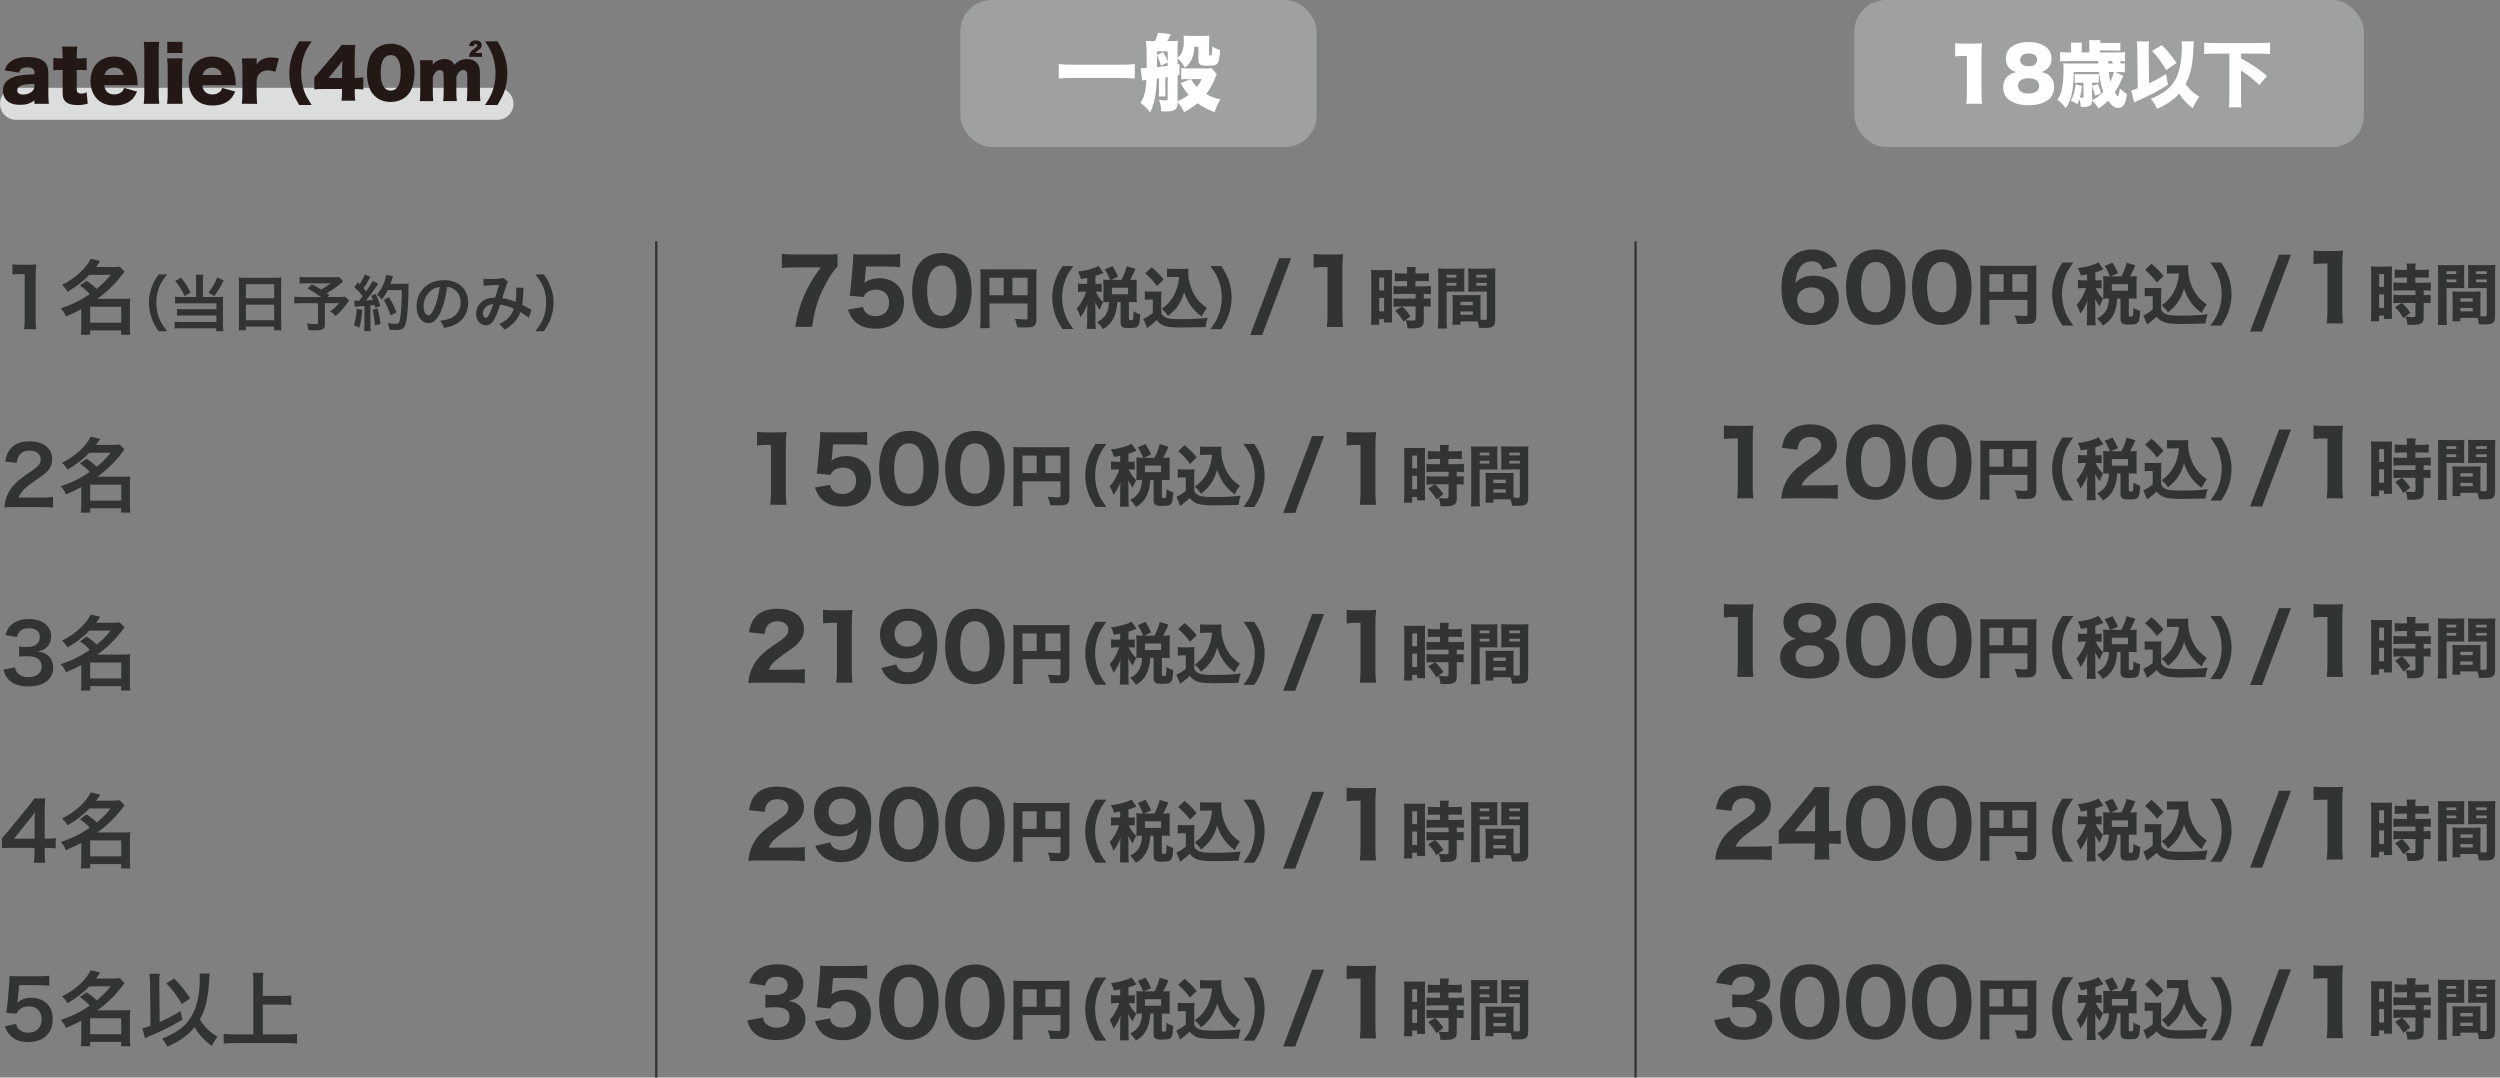 <?xml version="1.0" encoding="UTF-8"?><svg id="_レイヤー_1" xmlns="http://www.w3.org/2000/svg" viewBox="0 0 1543.52 665.26"><rect x="0" y="0" width="1543.52" height="665.26" fill="#808080" stroke="none"/><defs><style>.cls-1{fill:#9fa0a0;}.cls-2{fill:#231815;}.cls-3{stroke:#323333;stroke-width:1.41px;}.cls-3,.cls-4{fill:none;stroke-miterlimit:10;}.cls-5{fill:#fff;}.cls-6{fill:#323333;}.cls-4{stroke:#dcdddd;stroke-linecap:round;stroke-width:19.75px;}</style></defs><line class="cls-4" x1="9.88" y1="64.09" x2="307.15" y2="64.09"/><rect class="cls-1" x="592.9" width="220" height="90.74" rx="19.46" ry="19.46"/><rect class="cls-1" x="1144.9" y="0" width="314.56" height="90.74" rx="19.46" ry="19.46"/><path class="cls-6" d="M517.1,164.55c-2.14,2.15-3.74,4.45-6.6,9.4-5,8.8-7.75,17.21-9.02,27.88h-10.5c2.42-14.41,6.76-24.64,15.73-36.73h-16.28c-3.52,0-5.44.11-7.7.38v-8.74c2.58.27,4.67.38,8.19.38h18.04c4.56,0,6.1-.06,8.14-.22v7.64Z"/><path class="cls-6" d="M533.98,172.42c-.11.82-.17,1.54-.27,2.25,2.64-1.98,5.55-2.91,9.29-2.91,4.46,0,8.36,1.54,11.11,4.29,2.69,2.69,4.01,6.16,4.01,10.67,0,10.06-6.6,16.22-17.32,16.22-5.88,0-10.39-1.65-13.47-4.89-1.7-1.87-2.58-3.46-3.85-6.87l9.29-1.65c.44,1.54.77,2.25,1.49,3.13,1.43,1.65,3.52,2.53,6.27,2.53,5.11,0,8.41-3.24,8.41-8.25s-3.19-8.08-8.08-8.08c-2.47,0-4.67.77-6.16,2.14-.71.71-1.1,1.21-1.59,2.42l-8.52-.83c.38-2.36.44-2.8.71-5.66l1.26-14.19c.17-2.2.22-2.75.22-5.83,2.04.17,3.25.22,6.27.22h14.41c4.29,0,5.72-.06,8.3-.38v8.25c-2.58-.33-5-.44-8.25-.44h-12.81l-.71,7.86Z"/><path class="cls-6" d="M593.93,160.98c1.76,1.7,3.02,3.68,3.85,5.83,1.43,3.85,2.14,8.19,2.14,12.7,0,5.55-1.26,11.38-3.13,14.79-3.08,5.39-8.58,8.47-15.29,8.47-5,0-9.29-1.65-12.43-4.78-1.71-1.7-3.02-3.68-3.79-5.83-1.43-3.85-2.14-8.08-2.14-12.54,0-5.55,1.26-11.49,3.13-14.9,3.08-5.5,8.58-8.52,15.51-8.52,4.73,0,9.07,1.71,12.15,4.78ZM572.43,179.18c0,7.09,1.48,11.99,4.23,14.24,1.32,1.04,2.97,1.59,4.89,1.59,2.25,0,4.12-.83,5.61-2.36,2.14-2.36,3.41-7.04,3.41-12.98,0-10.45-3.08-15.73-9.13-15.73-5.66,0-9.02,5.66-9.02,15.23Z"/><path class="cls-6" d="M610.9,197.67c0,2.56.04,3.96.21,4.95h-6.02c.21-1.53.29-2.93.29-5.16v-27.18c0-1.81-.04-2.93-.17-4.12,1.48.12,2.64.17,4.99.17h25.04c2.52,0,3.71-.04,4.83-.17-.17,1.24-.21,2.35-.21,4.83v26.56c0,2.1-.62,3.42-1.94,4.04-.87.45-2.27.62-4.79.62-1.4,0-3.22-.04-5.11-.12-.21-1.65-.78-3.55-1.57-5.24,2.48.25,4.79.41,5.9.41,1.77,0,2.06-.12,2.06-.99v-8.91h-23.51v10.31ZM619.69,171.48h-8.79v10.81h8.79v-10.81ZM634.41,182.29v-10.81h-9.32v10.81h9.32Z"/><path class="cls-6" d="M656.03,203.2c-2.27-3.55-3.26-5.36-4.25-8-1.4-3.63-2.14-7.59-2.14-11.47s.74-7.84,2.14-11.47c.99-2.64,1.98-4.45,4.25-8h6.72c-2.64,3.59-3.75,5.44-4.83,8.08-1.4,3.42-2.19,7.55-2.19,11.38s.78,7.96,2.19,11.38c1.07,2.64,2.19,4.5,4.83,8.08h-6.72Z"/><path class="cls-6" d="M671.25,171.61c-1.28.25-1.86.33-3.92.66-.21-1.24-.91-2.97-1.86-4.62,4.83-.41,10.64-2.02,12.74-3.51l3.09,4.33-.45.21c-.25.08-.45.17-.66.29-1.4.58-2.06.82-3.84,1.36v4.95h.99c1.4,0,2.1-.04,2.89-.17v5.11c-.83-.12-1.57-.17-2.89-.17h-.83c1.44,2.97,2.56,4.58,4.58,6.52-.99,1.98-1.44,2.97-2.06,4.74-1.07-1.24-1.86-2.52-2.85-4.62.08.87.16,2.89.16,4v7.14c0,2.47.04,3.67.25,5.2h-5.61c.21-1.61.25-2.89.25-5.2v-5.82c0-.82.12-3.38.21-4.37-.95,2.97-2.43,5.77-4.37,8.17-.66-2.23-1.36-3.71-2.35-5.24,2.47-2.72,4.79-6.81,5.9-10.52h-1.81c-1.53,0-2.23.04-3.22.21v-5.2c.99.17,1.61.21,3.22.21h2.43v-3.67ZM685.4,172.8c-1.11-2.72-2.23-4.91-3.34-6.43l4.83-2.06c1.32,2.06,2.68,4.66,3.38,6.56l-4.29,1.94h6.43c1.48-2.8,2.56-5.61,3.22-8.46l5.44,1.65c-.62,1.4-1.07,2.39-1.77,3.88-.58,1.2-.95,1.94-1.53,2.93h.74c1.49,0,2.23-.04,3.42-.17-.12.99-.17,1.69-.17,2.97v7.96c0,1.32.04,2.06.17,3.09-1.11-.12-2.06-.17-3.42-.17h-1.53v10.39c0,.7.21.78,1.44.78,1.32,0,1.36-.25,1.4-5.53,1.36.95,2.93,1.65,4.17,1.94-.25,4.66-.5,6.06-1.28,7.05-.82,1.15-2.06,1.44-6.19,1.44-3.59,0-4.66-.87-4.66-3.75v-12.33h-2.43l.41.04c-.5,8.37-3.3,13.65-8.91,16.66-.91-1.61-1.9-2.8-3.55-4.33,2.52-1.24,4.17-2.68,5.36-4.62,1.24-2.06,1.94-4.74,1.94-7.51v-.25h-.21c-1.36,0-2.23.04-3.3.17.08-1.03.12-1.94.12-3.09v-7.92c0-.99-.04-2.02-.12-3.01,1.2.12,1.9.17,3.3.17h.91ZM686.51,181.67h9.98v-4.04h-9.98v4.04Z"/><path class="cls-6" d="M706.81,179.81c1.07.17,1.77.21,3.34.21h3.84c1.24,0,2.23-.04,3.13-.17-.12,1.28-.17,2.23-.17,4.58v8.87c.5,1.07.74,1.36,1.81,2.14,1.9,1.32,3.92,1.61,10.6,1.61s12.04-.29,16.29-.87c-.7,2.06-1.07,3.71-1.36,5.77-3.34.12-10.68.25-14.11.25-10.23,0-12.87-.74-16.04-4.54-.99,1.03-2.35,2.19-4.25,3.63-.58.45-.74.58-1.03.82q-.33.25-.58.45l-2.35-5.65c1.53-.62,3.55-1.86,5.82-3.63v-8.33h-2.27c-1.07,0-1.57.04-2.68.21v-5.36ZM710.98,165.01c2.85,2.35,5.98,5.49,7.46,7.55l-4.08,4.04c-2.35-3.13-4.29-5.24-7.34-7.84l3.96-3.75ZM724.01,170.99c-1.44,0-2.43.04-3.46.17v-5.36c.91.17,1.77.21,3.46.21h6.72c1.32,0,2.14-.04,2.97-.17-.04.62-.08,1.81-.08,2.48,0,4.37,1.4,9.49,3.67,13.49,1.94,3.42,4.08,5.69,7.88,8.37-1.28,1.53-2.27,3.22-3.18,5.24-5.36-3.79-8.95-8.83-10.89-15.22-1.61,6.27-4.58,10.64-9.94,14.89-1.11-1.77-1.9-2.64-3.84-4.41,6.39-4.5,9.77-10.72,10.68-19.67h-4Z"/><path class="cls-6" d="M747.32,203.2c2.64-3.63,3.75-5.44,4.83-8.08,1.4-3.42,2.19-7.55,2.19-11.38s-.78-7.96-2.19-11.38c-1.07-2.64-2.19-4.45-4.83-8.08h6.72c2.27,3.55,3.26,5.36,4.25,8,1.4,3.63,2.14,7.59,2.14,11.47s-.74,7.84-2.14,11.47c-.99,2.64-1.98,4.45-4.25,8h-6.72Z"/><path class="cls-6" d="M797.12,159.39l-17.82,47.47h-7.42l17.87-47.47h7.38Z"/><path class="cls-6" d="M811.05,156.8c1.82.27,3.19.33,5.99.33h5.99c3.3,0,4.12-.06,6.21-.22-.33,3.08-.44,5.44-.44,8.91v28.32c0,3.08.11,5.17.44,7.7h-10.06c.28-2.2.44-4.67.44-7.7v-29.26h-2.42c-2.03,0-3.9.11-6.16.39v-8.47Z"/><path class="cls-6" d="M846.64,170.9c0-1.9-.04-2.89-.17-4.29,1.03.12,1.73.17,3.55.17h5.94c1.81,0,2.56-.04,3.51-.12-.08.95-.08,1.77-.08,4.04v24.17c0,2.27,0,3.09.08,4.21h-4.95v-2.06h-3.01v3.51h-5.12c.17-1.36.25-2.76.25-5.16v-24.46ZM851.55,179.32h3.01v-7.88h-3.01v7.88ZM851.55,192.23h3.01v-8.29h-3.01v8.29ZM864.87,189.18c-1.44,0-3.13.08-4.5.21v-5.24c.95.16,2.39.21,4.62.21h8.99v-2.89h-8.99c-1.69,0-3.51.08-4.62.21v-5.11c.95.12,2.6.21,4.7.21h3.67v-3.26h-2.93c-2.43.04-3.96.12-4.62.17v-5.11c1.15.17,2.56.25,4.41.25h3.13v-.95c0-1.2-.08-2.02-.21-3.01h5.65c-.16.83-.29,2.19-.29,2.97v.99h3.88c1.81,0,3.26-.08,4.41-.25v5.11c-1.2-.12-2.35-.17-4.33-.17h-3.96v3.26h4.95c2.06,0,3.67-.08,4.62-.21v5.11c-1.03-.12-2.19-.21-4.04-.21h-.37v2.89c1.94,0,3.46-.04,4.25-.21v5.24c-1.11-.17-2.31-.21-4.25-.21v8.74c0,2.19-.41,3.26-1.57,3.88-1.2.7-2.68.95-5.69.95q-.25,0-2.8-.04c-.12-1.98-.54-3.75-1.2-5.07,1.2.17,3.05.29,4.7.29.66,0,1.03-.08,1.2-.25.12-.12.29-.58.29-.78v-7.71h-8.33c1.81,1.65,3.55,3.63,5.16,6.06l-4.29,3.34c-1.44-2.56-3.3-4.99-5.11-6.76l4.17-2.64h-.7Z"/><path class="cls-6" d="M893.17,197.55c0,2.56.08,4.12.25,5.28h-5.69c.17-1.28.25-2.64.25-5.32v-27.14c0-2.23-.04-3.34-.17-4.66,1.24.12,2.19.17,4.21.17h7.92c2.19,0,3.13-.04,4.21-.17-.08,1.2-.12,2.14-.12,3.79v6.93c0,2.02,0,2.72.08,3.67-.95-.04-2.31-.08-3.59-.08h-7.34v17.53ZM893.17,171.36h6.02v-1.69h-6.02v1.69ZM893.17,176.39h6.02v-1.69h-6.02v1.69ZM914.08,195.03c0,.91,0,1.53.04,2.35,1.11.12,1.48.12,2.1.12,1.53,0,1.77-.12,1.77-1.03v-16.46h-7.92c-1.28,0-2.64.04-3.59.08.08-1.24.08-1.65.08-3.67v-6.93c0-1.44-.04-2.47-.12-3.79,1.24.12,2.1.17,4.25.17h8.41c2.06,0,2.97-.04,4.21-.17-.12,1.48-.17,2.56-.17,4.62v26.93c0,2.85-.54,4.04-2.1,4.7-.91.37-2.43.54-4.95.54-.58,0-.7,0-2.93-.08-.21-1.57-.5-2.85-.87-3.92-.78-.04-1.16-.04-1.9-.04h-8.7v2.06h-4.95c.12-1.24.17-2.68.17-4.29v-10.52c0-1.44-.04-2.56-.12-3.59,1.24.08,2.06.12,3.71.12h9.98c1.65,0,2.43-.04,3.71-.12-.08.99-.12,2.02-.12,3.59v9.32ZM901.7,188.43h7.63v-2.1h-7.63v2.1ZM901.7,194.37h7.63v-2.06h-7.63v2.06ZM911.48,171.36h6.52v-1.69h-6.52v1.69ZM911.48,176.39h6.52v-1.69h-6.52v1.69Z"/><path class="cls-6" d="M467.41,266.62c1.82.27,3.19.33,5.99.33h5.99c3.3,0,4.12-.05,6.21-.22-.33,3.08-.44,5.44-.44,8.91v28.32c0,3.08.11,5.17.44,7.7h-10.06c.27-2.2.44-4.67.44-7.7v-29.26h-2.42c-2.03,0-3.9.11-6.16.38v-8.47Z"/><path class="cls-6" d="M513.61,282.24c-.11.83-.17,1.54-.27,2.25,2.64-1.98,5.55-2.91,9.29-2.91,4.46,0,8.36,1.54,11.11,4.29s4.01,6.16,4.01,10.67c0,10.06-6.6,16.22-17.32,16.22-5.88,0-10.39-1.65-13.47-4.89-1.7-1.87-2.58-3.46-3.85-6.87l9.29-1.65c.44,1.54.77,2.25,1.49,3.13,1.43,1.65,3.52,2.53,6.27,2.53,5.11,0,8.41-3.25,8.41-8.25s-3.19-8.08-8.08-8.08c-2.47,0-4.67.77-6.16,2.14-.71.71-1.1,1.21-1.59,2.42l-8.52-.83c.38-2.36.44-2.8.71-5.66l1.26-14.19c.17-2.2.22-2.75.22-5.83,2.04.17,3.25.22,6.27.22h14.41c4.29,0,5.72-.05,8.3-.38v8.25c-2.58-.33-5-.44-8.25-.44h-12.81l-.71,7.86Z"/><path class="cls-6" d="M573.55,270.8c1.76,1.71,3.02,3.68,3.85,5.83,1.43,3.85,2.14,8.19,2.14,12.7,0,5.55-1.26,11.38-3.13,14.79-3.08,5.39-8.58,8.47-15.29,8.47-5,0-9.29-1.65-12.43-4.78-1.71-1.71-3.02-3.68-3.79-5.83-1.43-3.85-2.14-8.08-2.14-12.54,0-5.55,1.26-11.49,3.13-14.9,3.08-5.5,8.58-8.52,15.51-8.52,4.73,0,9.07,1.71,12.15,4.78ZM552.05,289c0,7.09,1.49,11.99,4.23,14.24,1.32,1.04,2.97,1.59,4.89,1.59,2.25,0,4.12-.83,5.61-2.37,2.14-2.36,3.41-7.04,3.41-12.98,0-10.45-3.08-15.73-9.13-15.73-5.66,0-9.02,5.66-9.02,15.23Z"/><path class="cls-6" d="M614.31,270.8c1.76,1.71,3.02,3.68,3.85,5.83,1.43,3.85,2.14,8.19,2.14,12.7,0,5.55-1.26,11.38-3.13,14.79-3.08,5.39-8.58,8.47-15.29,8.47-5,0-9.29-1.65-12.43-4.78-1.71-1.71-3.02-3.68-3.79-5.83-1.43-3.85-2.14-8.08-2.14-12.54,0-5.55,1.26-11.49,3.13-14.9,3.08-5.5,8.58-8.52,15.51-8.52,4.73,0,9.07,1.71,12.15,4.78ZM592.81,289c0,7.09,1.48,11.99,4.23,14.24,1.32,1.04,2.97,1.59,4.89,1.59,2.25,0,4.12-.83,5.61-2.37,2.14-2.36,3.41-7.04,3.41-12.98,0-10.45-3.08-15.73-9.13-15.73-5.66,0-9.02,5.66-9.02,15.23Z"/><path class="cls-6" d="M631.28,307.49c0,2.56.04,3.96.21,4.95h-6.02c.21-1.53.29-2.93.29-5.16v-27.18c0-1.82-.04-2.93-.17-4.12,1.48.12,2.64.17,4.99.17h25.04c2.52,0,3.71-.04,4.83-.17-.17,1.24-.21,2.35-.21,4.83v26.56c0,2.1-.62,3.42-1.94,4.04-.87.45-2.27.62-4.79.62-1.4,0-3.22-.04-5.11-.12-.21-1.65-.78-3.55-1.57-5.24,2.48.25,4.79.41,5.9.41,1.77,0,2.06-.12,2.06-.99v-8.91h-23.51v10.31ZM640.06,281.3h-8.79v10.81h8.79v-10.81ZM654.79,292.11v-10.81h-9.32v10.81h9.32Z"/><path class="cls-6" d="M676.4,313.02c-2.27-3.55-3.26-5.36-4.25-8-1.4-3.63-2.14-7.59-2.14-11.47s.74-7.84,2.14-11.47c.99-2.64,1.98-4.46,4.25-8h6.72c-2.64,3.59-3.75,5.44-4.83,8.08-1.4,3.42-2.19,7.55-2.19,11.38s.78,7.96,2.19,11.38c1.07,2.64,2.19,4.5,4.83,8.08h-6.72Z"/><path class="cls-6" d="M691.63,281.43c-1.28.25-1.86.33-3.92.66-.21-1.24-.91-2.97-1.86-4.62,4.83-.41,10.64-2.02,12.74-3.51l3.09,4.33-.45.21c-.25.08-.45.17-.66.29-1.4.58-2.06.83-3.84,1.36v4.95h.99c1.4,0,2.1-.04,2.89-.17v5.11c-.83-.12-1.57-.17-2.89-.17h-.83c1.44,2.97,2.56,4.58,4.58,6.52-.99,1.98-1.44,2.97-2.06,4.74-1.07-1.24-1.86-2.52-2.85-4.62.08.87.16,2.89.16,4v7.13c0,2.47.04,3.67.25,5.2h-5.61c.21-1.61.25-2.89.25-5.2v-5.82c0-.83.12-3.38.21-4.37-.95,2.97-2.43,5.77-4.37,8.17-.66-2.23-1.36-3.71-2.35-5.24,2.47-2.72,4.79-6.81,5.9-10.52h-1.81c-1.53,0-2.23.04-3.22.21v-5.2c.99.17,1.61.21,3.22.21h2.43v-3.67ZM705.78,282.62c-1.11-2.72-2.23-4.91-3.34-6.43l4.83-2.06c1.32,2.06,2.68,4.66,3.38,6.56l-4.29,1.94h6.43c1.48-2.8,2.56-5.61,3.22-8.46l5.44,1.65c-.62,1.4-1.07,2.39-1.77,3.88-.58,1.2-.95,1.94-1.53,2.93h.74c1.49,0,2.23-.04,3.42-.17-.12.99-.17,1.69-.17,2.97v7.96c0,1.32.04,2.06.17,3.09-1.11-.12-2.06-.17-3.42-.17h-1.53v10.39c0,.7.21.78,1.44.78,1.32,0,1.36-.25,1.4-5.53,1.36.95,2.93,1.65,4.17,1.94-.25,4.66-.5,6.06-1.28,7.05-.82,1.15-2.06,1.44-6.19,1.44-3.59,0-4.66-.87-4.66-3.75v-12.33h-2.43l.41.04c-.5,8.37-3.3,13.65-8.91,16.66-.91-1.61-1.9-2.8-3.55-4.33,2.52-1.24,4.17-2.68,5.36-4.62,1.24-2.06,1.94-4.74,1.94-7.51v-.25h-.21c-1.36,0-2.23.04-3.3.17.08-1.03.12-1.94.12-3.09v-7.92c0-.99-.04-2.02-.12-3.01,1.2.12,1.9.17,3.3.17h.91ZM706.89,291.49h9.98v-4.04h-9.98v4.04Z"/><path class="cls-6" d="M727.19,289.63c1.07.17,1.77.21,3.34.21h3.84c1.24,0,2.23-.04,3.13-.17-.12,1.28-.17,2.23-.17,4.58v8.87c.5,1.07.74,1.36,1.81,2.15,1.9,1.32,3.92,1.61,10.6,1.61s12.04-.29,16.29-.87c-.7,2.06-1.07,3.71-1.36,5.77-3.34.12-10.68.25-14.11.25-10.23,0-12.87-.74-16.04-4.54-.99,1.03-2.35,2.19-4.25,3.63-.58.45-.74.58-1.03.82q-.33.25-.58.45l-2.35-5.65c1.53-.62,3.55-1.86,5.82-3.63v-8.33h-2.27c-1.07,0-1.57.04-2.68.21v-5.36ZM731.35,274.83c2.85,2.35,5.98,5.49,7.46,7.55l-4.08,4.04c-2.35-3.13-4.29-5.24-7.34-7.84l3.96-3.75ZM744.39,280.81c-1.44,0-2.43.04-3.46.16v-5.36c.91.17,1.77.21,3.46.21h6.72c1.32,0,2.14-.04,2.97-.17-.04.62-.08,1.82-.08,2.47,0,4.37,1.4,9.49,3.67,13.49,1.94,3.42,4.08,5.69,7.88,8.37-1.28,1.52-2.27,3.22-3.18,5.24-5.36-3.79-8.95-8.83-10.89-15.22-1.61,6.27-4.58,10.64-9.94,14.89-1.11-1.77-1.9-2.64-3.84-4.41,6.39-4.5,9.77-10.72,10.68-19.67h-4Z"/><path class="cls-6" d="M767.69,313.02c2.64-3.63,3.75-5.44,4.83-8.08,1.4-3.42,2.19-7.55,2.19-11.38s-.78-7.96-2.19-11.38c-1.07-2.64-2.19-4.45-4.83-8.08h6.72c2.27,3.55,3.26,5.36,4.25,8,1.4,3.63,2.14,7.59,2.14,11.47s-.74,7.84-2.14,11.47c-.99,2.64-1.98,4.45-4.25,8h-6.72Z"/><path class="cls-6" d="M817.5,269.21l-17.82,47.47h-7.42l17.87-47.47h7.38Z"/><path class="cls-6" d="M831.43,266.62c1.82.27,3.19.33,5.99.33h5.99c3.3,0,4.12-.05,6.21-.22-.33,3.08-.44,5.44-.44,8.91v28.32c0,3.08.11,5.17.44,7.7h-10.06c.28-2.2.44-4.67.44-7.7v-29.26h-2.42c-2.03,0-3.9.11-6.16.38v-8.47Z"/><path class="cls-6" d="M867.02,280.73c0-1.9-.04-2.89-.17-4.29,1.03.12,1.73.17,3.55.17h5.94c1.81,0,2.56-.04,3.51-.12-.08.95-.08,1.77-.08,4.04v24.17c0,2.27,0,3.09.08,4.21h-4.95v-2.06h-3.01v3.51h-5.12c.17-1.36.25-2.76.25-5.16v-24.46ZM871.92,289.14h3.01v-7.88h-3.01v7.88ZM871.92,302.05h3.01v-8.29h-3.01v8.29ZM885.24,299c-1.44,0-3.13.08-4.5.21v-5.24c.95.17,2.39.21,4.62.21h8.99v-2.89h-8.99c-1.69,0-3.51.08-4.62.21v-5.11c.95.12,2.6.21,4.7.21h3.67v-3.26h-2.93c-2.43.04-3.96.12-4.62.17v-5.11c1.15.17,2.56.25,4.41.25h3.13v-.95c0-1.2-.08-2.02-.21-3.01h5.65c-.16.82-.29,2.19-.29,2.97v.99h3.88c1.81,0,3.26-.08,4.41-.25v5.11c-1.2-.12-2.35-.17-4.33-.17h-3.96v3.26h4.95c2.06,0,3.67-.08,4.62-.21v5.11c-1.03-.12-2.19-.21-4.04-.21h-.37v2.89c1.94,0,3.46-.04,4.25-.21v5.24c-1.11-.17-2.31-.21-4.25-.21v8.74c0,2.19-.41,3.26-1.57,3.88-1.2.7-2.68.95-5.69.95q-.25,0-2.8-.04c-.12-1.98-.54-3.75-1.2-5.07,1.2.17,3.05.29,4.7.29.66,0,1.03-.08,1.2-.25.12-.12.29-.58.29-.78v-7.71h-8.33c1.81,1.65,3.55,3.63,5.16,6.06l-4.29,3.34c-1.44-2.56-3.3-4.99-5.11-6.76l4.17-2.64h-.7Z"/><path class="cls-6" d="M913.54,307.37c0,2.56.08,4.12.25,5.28h-5.69c.17-1.28.25-2.64.25-5.32v-27.14c0-2.23-.04-3.34-.17-4.66,1.24.12,2.19.16,4.21.16h7.92c2.19,0,3.13-.04,4.21-.16-.08,1.2-.12,2.14-.12,3.79v6.93c0,2.02,0,2.72.08,3.67-.95-.04-2.31-.08-3.59-.08h-7.34v17.53ZM913.54,281.18h6.02v-1.69h-6.02v1.69ZM913.54,286.21h6.02v-1.69h-6.02v1.69ZM934.46,304.85c0,.91,0,1.53.04,2.35,1.11.12,1.48.12,2.1.12,1.53,0,1.77-.12,1.77-1.03v-16.46h-7.92c-1.28,0-2.64.04-3.59.08.08-1.24.08-1.65.08-3.67v-6.93c0-1.44-.04-2.47-.12-3.79,1.24.12,2.1.16,4.25.16h8.41c2.06,0,2.97-.04,4.21-.16-.12,1.48-.17,2.56-.17,4.62v26.93c0,2.85-.54,4.04-2.1,4.7-.91.37-2.43.54-4.95.54-.58,0-.7,0-2.93-.08-.21-1.57-.5-2.85-.87-3.92-.78-.04-1.16-.04-1.9-.04h-8.7v2.06h-4.95c.12-1.24.17-2.68.17-4.29v-10.52c0-1.44-.04-2.56-.12-3.59,1.24.08,2.06.12,3.71.12h9.98c1.65,0,2.43-.04,3.71-.12-.08.99-.12,2.02-.12,3.59v9.32ZM922.08,298.25h7.63v-2.1h-7.63v2.1ZM922.08,304.19h7.63v-2.06h-7.63v2.06ZM931.86,281.18h6.52v-1.69h-6.52v1.69ZM931.86,286.21h6.52v-1.69h-6.52v1.69Z"/><path class="cls-6" d="M469.66,421.48c-4.67,0-5.5,0-7.64.22.33-3.08.71-5.11,1.48-7.15,2.86-7.31,6.43-11.11,16.94-18.04,4.95-3.35,6.27-4.95,6.27-7.59,0-3.25-2.64-5.33-6.71-5.33-2.92,0-5.17,1.1-6.49,3.13-.77,1.21-1.1,2.31-1.43,4.73l-9.68-1.1c.83-4.56,1.87-7.04,4.12-9.51,2.92-3.3,7.53-5,13.31-5,10.12,0,16.55,4.89,16.55,12.59,0,3.74-1.65,7.09-5,10.06-1.27,1.1-1.82,1.48-8.14,5.88-5.33,3.91-7.42,6.1-8.63,9.13h13.91c3.85,0,6.38-.11,8.41-.44v8.8c-2.92-.28-5.17-.38-8.85-.38h-18.42Z"/><path class="cls-6" d="M508.16,376.44c1.82.27,3.19.33,5.99.33h5.99c3.3,0,4.12-.06,6.21-.22-.33,3.08-.44,5.44-.44,8.91v28.32c0,3.08.11,5.17.44,7.7h-10.06c.28-2.2.44-4.67.44-7.7v-29.26h-2.42c-2.03,0-3.9.11-6.16.38v-8.47Z"/><path class="cls-6" d="M553.32,410.21c.5,1.43.83,2.03,1.49,2.75,1.32,1.38,3.3,2.14,5.77,2.14,3.57,0,6.16-1.54,7.81-4.67.99-1.92,1.48-4.12,1.92-8.52-2.92,3.3-6.21,4.67-11.33,4.67-9.57,0-15.67-5.83-15.67-14.96s7.04-15.78,17.16-15.78c5.22,0,9.51,1.59,12.65,4.78,3.74,3.68,5.55,9.4,5.55,17.32,0,5.39-.99,10.94-2.69,14.85-2.75,6.49-7.97,9.68-15.78,9.68-4.73,0-8.52-1.15-11.44-3.46-2.14-1.71-3.19-3.25-4.67-6.6l9.24-2.2ZM552.27,391.23c0,4.89,3.13,8.03,7.92,8.03,5.22,0,8.91-3.35,8.91-8.14s-3.52-7.92-8.63-7.92c-4.73,0-8.19,3.35-8.19,8.03Z"/><path class="cls-6" d="M614.31,380.62c1.76,1.71,3.02,3.68,3.85,5.83,1.43,3.85,2.14,8.19,2.14,12.7,0,5.55-1.26,11.38-3.13,14.79-3.08,5.39-8.58,8.47-15.29,8.47-5,0-9.29-1.65-12.43-4.78-1.71-1.71-3.02-3.68-3.79-5.83-1.43-3.85-2.14-8.08-2.14-12.54,0-5.55,1.26-11.49,3.13-14.9,3.08-5.5,8.58-8.52,15.51-8.52,4.73,0,9.07,1.71,12.15,4.78ZM592.81,398.82c0,7.09,1.48,11.99,4.23,14.24,1.32,1.04,2.97,1.59,4.89,1.59,2.25,0,4.12-.83,5.61-2.37,2.14-2.36,3.41-7.04,3.41-12.98,0-10.45-3.08-15.73-9.13-15.73-5.66,0-9.02,5.66-9.02,15.23Z"/><path class="cls-6" d="M631.28,417.31c0,2.56.04,3.96.21,4.95h-6.02c.21-1.53.29-2.93.29-5.16v-27.18c0-1.82-.04-2.93-.17-4.12,1.48.12,2.64.17,4.99.17h25.04c2.52,0,3.71-.04,4.83-.17-.17,1.24-.21,2.35-.21,4.83v26.56c0,2.1-.62,3.42-1.94,4.04-.87.45-2.27.62-4.79.62-1.4,0-3.22-.04-5.11-.12-.21-1.65-.78-3.55-1.57-5.24,2.48.25,4.79.41,5.9.41,1.77,0,2.06-.12,2.06-.99v-8.91h-23.51v10.31ZM640.06,391.12h-8.79v10.81h8.79v-10.81ZM654.79,401.93v-10.81h-9.32v10.81h9.32Z"/><path class="cls-6" d="M676.4,422.84c-2.27-3.55-3.26-5.36-4.25-8-1.4-3.63-2.14-7.59-2.14-11.47s.74-7.84,2.14-11.47c.99-2.64,1.98-4.46,4.25-8h6.72c-2.64,3.59-3.75,5.44-4.83,8.08-1.4,3.42-2.19,7.55-2.19,11.38s.78,7.96,2.19,11.38c1.07,2.64,2.19,4.5,4.83,8.08h-6.72Z"/><path class="cls-6" d="M691.63,391.25c-1.28.25-1.86.33-3.92.66-.21-1.24-.91-2.97-1.86-4.62,4.83-.41,10.64-2.02,12.74-3.51l3.09,4.33-.45.21c-.25.08-.45.17-.66.29-1.4.58-2.06.83-3.84,1.36v4.95h.99c1.4,0,2.1-.04,2.89-.17v5.11c-.83-.12-1.57-.17-2.89-.17h-.83c1.44,2.97,2.56,4.58,4.58,6.52-.99,1.98-1.44,2.97-2.06,4.74-1.07-1.24-1.86-2.52-2.85-4.62.08.87.16,2.89.16,4v7.13c0,2.47.04,3.67.25,5.2h-5.61c.21-1.61.25-2.89.25-5.2v-5.82c0-.83.12-3.38.21-4.37-.95,2.97-2.43,5.77-4.37,8.17-.66-2.23-1.36-3.71-2.35-5.24,2.47-2.72,4.79-6.81,5.9-10.52h-1.81c-1.53,0-2.23.04-3.22.21v-5.2c.99.17,1.61.21,3.22.21h2.43v-3.67ZM705.78,392.44c-1.11-2.72-2.23-4.91-3.34-6.43l4.83-2.06c1.32,2.06,2.68,4.66,3.38,6.56l-4.29,1.94h6.43c1.48-2.8,2.56-5.61,3.22-8.46l5.44,1.65c-.62,1.4-1.07,2.39-1.77,3.88-.58,1.2-.95,1.94-1.53,2.93h.74c1.49,0,2.23-.04,3.42-.17-.12.99-.17,1.69-.17,2.97v7.96c0,1.32.04,2.06.17,3.09-1.11-.12-2.06-.17-3.42-.17h-1.53v10.39c0,.7.21.78,1.44.78,1.32,0,1.36-.25,1.4-5.53,1.36.95,2.93,1.65,4.17,1.94-.25,4.66-.5,6.06-1.28,7.05-.82,1.15-2.06,1.44-6.19,1.44-3.59,0-4.66-.87-4.66-3.75v-12.33h-2.43l.41.04c-.5,8.37-3.3,13.65-8.91,16.66-.91-1.61-1.9-2.8-3.55-4.33,2.52-1.24,4.17-2.68,5.36-4.62,1.24-2.06,1.94-4.74,1.94-7.51v-.25h-.21c-1.36,0-2.23.04-3.3.17.08-1.03.12-1.94.12-3.09v-7.92c0-.99-.04-2.02-.12-3.01,1.2.12,1.9.17,3.3.17h.91ZM706.89,401.31h9.98v-4.04h-9.98v4.04Z"/><path class="cls-6" d="M727.19,399.46c1.07.17,1.77.21,3.34.21h3.84c1.24,0,2.23-.04,3.13-.17-.12,1.28-.17,2.23-.17,4.58v8.87c.5,1.07.74,1.36,1.81,2.14,1.9,1.32,3.92,1.61,10.6,1.61s12.04-.29,16.29-.87c-.7,2.06-1.07,3.71-1.36,5.77-3.34.12-10.68.25-14.11.25-10.23,0-12.87-.74-16.04-4.54-.99,1.03-2.35,2.19-4.25,3.63-.58.45-.74.58-1.03.82q-.33.25-.58.45l-2.35-5.65c1.53-.62,3.55-1.86,5.82-3.63v-8.33h-2.27c-1.07,0-1.57.04-2.68.21v-5.36ZM731.35,384.65c2.85,2.35,5.98,5.49,7.46,7.55l-4.08,4.04c-2.35-3.13-4.29-5.24-7.34-7.84l3.96-3.75ZM744.39,390.63c-1.44,0-2.43.04-3.46.16v-5.36c.91.17,1.77.21,3.46.21h6.72c1.32,0,2.14-.04,2.97-.17-.04.62-.08,1.82-.08,2.47,0,4.37,1.4,9.49,3.67,13.49,1.94,3.42,4.08,5.69,7.88,8.37-1.28,1.53-2.27,3.22-3.18,5.24-5.36-3.79-8.95-8.83-10.89-15.22-1.61,6.27-4.58,10.64-9.94,14.89-1.11-1.77-1.9-2.64-3.84-4.41,6.39-4.5,9.77-10.72,10.68-19.67h-4Z"/><path class="cls-6" d="M767.69,422.84c2.64-3.63,3.75-5.44,4.83-8.08,1.4-3.42,2.19-7.55,2.19-11.38s-.78-7.96-2.19-11.38c-1.07-2.64-2.19-4.45-4.83-8.08h6.72c2.27,3.55,3.26,5.36,4.25,8,1.4,3.63,2.14,7.59,2.14,11.47s-.74,7.84-2.14,11.47c-.99,2.64-1.98,4.45-4.25,8h-6.72Z"/><path class="cls-6" d="M817.5,379.03l-17.82,47.47h-7.42l17.87-47.47h7.38Z"/><path class="cls-6" d="M831.43,376.44c1.82.27,3.19.33,5.99.33h5.99c3.3,0,4.12-.06,6.21-.22-.33,3.08-.44,5.44-.44,8.91v28.32c0,3.08.11,5.17.44,7.7h-10.06c.28-2.2.44-4.67.44-7.7v-29.26h-2.42c-2.03,0-3.9.11-6.16.38v-8.47Z"/><path class="cls-6" d="M867.02,390.55c0-1.9-.04-2.89-.17-4.29,1.03.12,1.73.17,3.55.17h5.94c1.81,0,2.56-.04,3.51-.12-.08.95-.08,1.77-.08,4.04v24.17c0,2.27,0,3.09.08,4.21h-4.95v-2.06h-3.01v3.51h-5.12c.17-1.36.25-2.76.25-5.16v-24.46ZM871.92,398.96h3.01v-7.88h-3.01v7.88ZM871.92,411.87h3.01v-8.29h-3.01v8.29ZM885.24,408.82c-1.44,0-3.13.08-4.5.21v-5.24c.95.17,2.39.21,4.62.21h8.99v-2.89h-8.99c-1.69,0-3.51.08-4.62.21v-5.11c.95.12,2.6.21,4.7.21h3.67v-3.26h-2.93c-2.43.04-3.96.12-4.62.17v-5.11c1.15.17,2.56.25,4.41.25h3.13v-.95c0-1.2-.08-2.02-.21-3.01h5.65c-.16.82-.29,2.19-.29,2.97v.99h3.88c1.81,0,3.26-.08,4.41-.25v5.11c-1.2-.12-2.35-.17-4.33-.17h-3.96v3.26h4.95c2.06,0,3.67-.08,4.62-.21v5.11c-1.03-.12-2.19-.21-4.04-.21h-.37v2.89c1.94,0,3.46-.04,4.25-.21v5.24c-1.11-.17-2.31-.21-4.25-.21v8.74c0,2.19-.41,3.26-1.57,3.88-1.2.7-2.68.95-5.69.95q-.25,0-2.8-.04c-.12-1.98-.54-3.75-1.2-5.07,1.2.17,3.05.29,4.7.29.66,0,1.03-.08,1.2-.25.12-.12.29-.58.29-.78v-7.71h-8.33c1.81,1.65,3.55,3.63,5.16,6.06l-4.29,3.34c-1.44-2.56-3.3-4.99-5.11-6.76l4.17-2.64h-.7Z"/><path class="cls-6" d="M913.54,417.19c0,2.56.08,4.12.25,5.28h-5.69c.17-1.28.25-2.64.25-5.32v-27.14c0-2.23-.04-3.34-.17-4.66,1.24.12,2.19.16,4.21.16h7.92c2.19,0,3.13-.04,4.21-.16-.08,1.2-.12,2.14-.12,3.79v6.93c0,2.02,0,2.72.08,3.67-.95-.04-2.31-.08-3.59-.08h-7.34v17.53ZM913.54,391h6.02v-1.69h-6.02v1.69ZM913.54,396.03h6.02v-1.69h-6.02v1.69ZM934.46,414.67c0,.91,0,1.53.04,2.35,1.11.12,1.48.12,2.1.12,1.53,0,1.77-.12,1.77-1.03v-16.46h-7.92c-1.28,0-2.64.04-3.59.08.08-1.24.08-1.65.08-3.67v-6.93c0-1.44-.04-2.47-.12-3.79,1.24.12,2.1.16,4.25.16h8.41c2.06,0,2.97-.04,4.21-.16-.12,1.48-.17,2.56-.17,4.62v26.93c0,2.85-.54,4.04-2.1,4.7-.91.37-2.43.54-4.95.54-.58,0-.7,0-2.93-.08-.21-1.57-.5-2.85-.87-3.92-.78-.04-1.16-.04-1.9-.04h-8.7v2.06h-4.95c.12-1.24.17-2.68.17-4.29v-10.52c0-1.44-.04-2.56-.12-3.59,1.24.08,2.06.12,3.71.12h9.98c1.65,0,2.43-.04,3.71-.12-.08.99-.12,2.02-.12,3.59v9.32ZM922.08,408.08h7.63v-2.1h-7.63v2.1ZM922.08,414.01h7.63v-2.06h-7.63v2.06ZM931.86,391h6.52v-1.69h-6.52v1.69ZM931.86,396.03h6.52v-1.69h-6.52v1.69Z"/><path class="cls-6" d="M469.66,531.3c-4.67,0-5.5,0-7.64.22.33-3.08.71-5.11,1.48-7.15,2.86-7.31,6.43-11.11,16.94-18.04,4.95-3.35,6.27-4.95,6.27-7.59,0-3.25-2.64-5.33-6.71-5.33-2.92,0-5.17,1.1-6.49,3.13-.77,1.21-1.1,2.31-1.43,4.73l-9.68-1.1c.83-4.56,1.87-7.04,4.12-9.51,2.92-3.3,7.53-5,13.31-5,10.12,0,16.55,4.89,16.55,12.59,0,3.74-1.65,7.09-5,10.06-1.27,1.1-1.82,1.48-8.14,5.88-5.33,3.91-7.42,6.1-8.63,9.13h13.91c3.85,0,6.38-.11,8.41-.44v8.8c-2.92-.28-5.17-.38-8.85-.38h-18.42Z"/><path class="cls-6" d="M512.56,520.03c.5,1.43.83,2.03,1.49,2.75,1.32,1.38,3.3,2.14,5.77,2.14,3.58,0,6.16-1.54,7.81-4.67.99-1.92,1.48-4.12,1.92-8.52-2.92,3.3-6.21,4.67-11.33,4.67-9.57,0-15.67-5.83-15.67-14.96s7.04-15.78,17.16-15.78c5.22,0,9.51,1.59,12.65,4.78,3.74,3.68,5.55,9.4,5.55,17.32,0,5.39-.99,10.94-2.69,14.85-2.75,6.49-7.97,9.68-15.78,9.68-4.73,0-8.52-1.15-11.44-3.46-2.14-1.71-3.19-3.25-4.67-6.6l9.24-2.2ZM511.52,501.05c0,4.89,3.13,8.03,7.92,8.03,5.22,0,8.91-3.35,8.91-8.14s-3.52-7.92-8.63-7.92c-4.73,0-8.19,3.35-8.19,8.03Z"/><path class="cls-6" d="M573.55,490.44c1.76,1.71,3.02,3.68,3.85,5.83,1.43,3.85,2.14,8.19,2.14,12.7,0,5.55-1.26,11.38-3.13,14.79-3.08,5.39-8.58,8.47-15.29,8.47-5,0-9.29-1.65-12.43-4.78-1.71-1.71-3.02-3.68-3.79-5.83-1.43-3.85-2.14-8.08-2.14-12.54,0-5.55,1.26-11.49,3.13-14.9,3.08-5.5,8.58-8.52,15.51-8.52,4.73,0,9.07,1.71,12.15,4.78ZM552.05,508.64c0,7.09,1.49,11.99,4.23,14.24,1.32,1.04,2.97,1.59,4.89,1.59,2.25,0,4.12-.83,5.61-2.37,2.14-2.36,3.41-7.04,3.41-12.98,0-10.45-3.08-15.73-9.13-15.73-5.66,0-9.02,5.66-9.02,15.23Z"/><path class="cls-6" d="M614.31,490.44c1.76,1.71,3.02,3.68,3.85,5.83,1.43,3.85,2.14,8.19,2.14,12.7,0,5.55-1.26,11.38-3.13,14.79-3.08,5.39-8.58,8.47-15.29,8.47-5,0-9.29-1.65-12.43-4.78-1.71-1.71-3.02-3.68-3.79-5.83-1.43-3.85-2.14-8.08-2.14-12.54,0-5.55,1.26-11.49,3.13-14.9,3.08-5.5,8.58-8.52,15.51-8.52,4.73,0,9.07,1.71,12.15,4.78ZM592.81,508.64c0,7.09,1.48,11.99,4.23,14.24,1.32,1.04,2.97,1.59,4.89,1.59,2.25,0,4.12-.83,5.61-2.37,2.14-2.36,3.41-7.04,3.41-12.98,0-10.45-3.08-15.73-9.13-15.73-5.66,0-9.02,5.66-9.02,15.23Z"/><path class="cls-6" d="M631.28,527.14c0,2.56.04,3.96.21,4.95h-6.02c.21-1.53.29-2.93.29-5.16v-27.18c0-1.82-.04-2.93-.17-4.12,1.48.12,2.64.17,4.99.17h25.04c2.52,0,3.71-.04,4.83-.17-.17,1.24-.21,2.35-.21,4.83v26.56c0,2.1-.62,3.42-1.94,4.04-.87.45-2.27.62-4.79.62-1.4,0-3.22-.04-5.11-.12-.21-1.65-.78-3.55-1.57-5.24,2.48.25,4.79.41,5.9.41,1.77,0,2.06-.12,2.06-.99v-8.91h-23.51v10.31ZM640.06,500.94h-8.79v10.81h8.79v-10.81ZM654.79,511.75v-10.81h-9.32v10.81h9.32Z"/><path class="cls-6" d="M676.4,532.66c-2.27-3.55-3.26-5.36-4.25-8-1.4-3.63-2.14-7.59-2.14-11.47s.74-7.84,2.14-11.47c.99-2.64,1.98-4.46,4.25-8h6.72c-2.64,3.59-3.75,5.44-4.83,8.08-1.4,3.42-2.19,7.55-2.19,11.38s.78,7.96,2.19,11.38c1.07,2.64,2.19,4.5,4.83,8.08h-6.72Z"/><path class="cls-6" d="M691.63,501.07c-1.28.25-1.86.33-3.92.66-.21-1.24-.91-2.97-1.86-4.62,4.83-.41,10.64-2.02,12.74-3.51l3.09,4.33-.45.21c-.25.08-.45.17-.66.29-1.4.58-2.06.83-3.84,1.36v4.95h.99c1.4,0,2.1-.04,2.89-.17v5.11c-.83-.12-1.57-.17-2.89-.17h-.83c1.44,2.97,2.56,4.58,4.58,6.52-.99,1.98-1.44,2.97-2.06,4.74-1.07-1.24-1.86-2.52-2.85-4.62.08.87.16,2.89.16,4v7.13c0,2.47.04,3.67.25,5.2h-5.61c.21-1.61.25-2.89.25-5.2v-5.82c0-.83.12-3.38.21-4.37-.95,2.97-2.43,5.77-4.37,8.17-.66-2.23-1.36-3.71-2.35-5.24,2.47-2.72,4.79-6.81,5.9-10.52h-1.81c-1.53,0-2.23.04-3.22.21v-5.2c.99.17,1.61.21,3.22.21h2.43v-3.67ZM705.78,502.27c-1.11-2.72-2.23-4.91-3.34-6.43l4.83-2.06c1.32,2.06,2.68,4.66,3.38,6.56l-4.29,1.94h6.43c1.48-2.8,2.56-5.61,3.22-8.46l5.44,1.65c-.62,1.4-1.07,2.39-1.77,3.88-.58,1.2-.95,1.94-1.53,2.93h.74c1.49,0,2.23-.04,3.42-.17-.12.99-.17,1.69-.17,2.97v7.96c0,1.32.04,2.06.17,3.09-1.11-.12-2.06-.17-3.42-.17h-1.53v10.39c0,.7.21.78,1.44.78,1.32,0,1.36-.25,1.4-5.53,1.36.95,2.93,1.65,4.17,1.94-.25,4.66-.5,6.06-1.28,7.05-.82,1.15-2.06,1.44-6.19,1.44-3.59,0-4.66-.87-4.66-3.75v-12.33h-2.43l.41.04c-.5,8.37-3.3,13.65-8.91,16.66-.91-1.61-1.9-2.8-3.55-4.33,2.52-1.24,4.17-2.68,5.36-4.62,1.24-2.06,1.94-4.74,1.94-7.51v-.25h-.21c-1.36,0-2.23.04-3.3.17.08-1.03.12-1.94.12-3.09v-7.92c0-.99-.04-2.02-.12-3.01,1.2.12,1.9.17,3.3.17h.91ZM706.89,511.13h9.98v-4.04h-9.98v4.04Z"/><path class="cls-6" d="M727.19,509.28c1.07.17,1.77.21,3.34.21h3.84c1.24,0,2.23-.04,3.13-.17-.12,1.28-.17,2.23-.17,4.58v8.87c.5,1.07.74,1.36,1.81,2.15,1.9,1.32,3.92,1.61,10.6,1.61s12.04-.29,16.29-.87c-.7,2.06-1.07,3.71-1.36,5.77-3.34.12-10.68.25-14.11.25-10.23,0-12.87-.74-16.04-4.54-.99,1.03-2.35,2.19-4.25,3.63-.58.45-.74.58-1.03.82q-.33.25-.58.45l-2.35-5.65c1.53-.62,3.55-1.86,5.82-3.63v-8.33h-2.27c-1.07,0-1.57.04-2.68.21v-5.36ZM731.35,494.47c2.85,2.35,5.98,5.49,7.46,7.55l-4.08,4.04c-2.35-3.13-4.29-5.24-7.34-7.84l3.96-3.75ZM744.39,500.45c-1.44,0-2.43.04-3.46.16v-5.36c.91.17,1.77.21,3.46.21h6.72c1.32,0,2.14-.04,2.97-.17-.04.62-.08,1.82-.08,2.47,0,4.37,1.4,9.49,3.67,13.49,1.94,3.42,4.08,5.69,7.88,8.37-1.28,1.53-2.27,3.22-3.18,5.24-5.36-3.79-8.95-8.83-10.89-15.22-1.61,6.27-4.58,10.64-9.94,14.89-1.11-1.77-1.9-2.64-3.84-4.41,6.39-4.5,9.77-10.72,10.68-19.67h-4Z"/><path class="cls-6" d="M767.69,532.66c2.64-3.63,3.75-5.44,4.83-8.08,1.4-3.42,2.19-7.55,2.19-11.38s-.78-7.96-2.19-11.38c-1.07-2.64-2.19-4.45-4.83-8.08h6.72c2.27,3.55,3.26,5.36,4.25,8,1.4,3.63,2.14,7.59,2.14,11.47s-.74,7.84-2.14,11.47c-.99,2.64-1.98,4.45-4.25,8h-6.72Z"/><path class="cls-6" d="M817.5,488.85l-17.82,47.47h-7.42l17.87-47.47h7.38Z"/><path class="cls-6" d="M831.43,486.26c1.82.27,3.19.33,5.99.33h5.99c3.3,0,4.12-.06,6.21-.22-.33,3.08-.44,5.44-.44,8.91v28.32c0,3.08.11,5.17.44,7.7h-10.06c.28-2.2.44-4.67.44-7.7v-29.26h-2.42c-2.03,0-3.9.11-6.16.38v-8.47Z"/><path class="cls-6" d="M867.02,500.37c0-1.9-.04-2.89-.17-4.29,1.03.12,1.73.17,3.55.17h5.94c1.81,0,2.56-.04,3.51-.12-.08.95-.08,1.77-.08,4.04v24.17c0,2.27,0,3.09.08,4.21h-4.95v-2.06h-3.01v3.51h-5.12c.17-1.36.25-2.76.25-5.16v-24.46ZM871.92,508.78h3.01v-7.88h-3.01v7.88ZM871.92,521.69h3.01v-8.29h-3.01v8.29ZM885.24,518.64c-1.44,0-3.13.08-4.5.21v-5.24c.95.17,2.39.21,4.62.21h8.99v-2.89h-8.99c-1.69,0-3.51.08-4.62.21v-5.11c.95.12,2.6.21,4.7.21h3.67v-3.26h-2.93c-2.43.04-3.96.12-4.62.17v-5.11c1.15.17,2.56.25,4.41.25h3.13v-.95c0-1.2-.08-2.02-.21-3.01h5.65c-.16.82-.29,2.19-.29,2.97v.99h3.88c1.81,0,3.26-.08,4.41-.25v5.11c-1.2-.12-2.35-.17-4.33-.17h-3.96v3.26h4.95c2.06,0,3.67-.08,4.62-.21v5.11c-1.03-.12-2.19-.21-4.04-.21h-.37v2.89c1.94,0,3.46-.04,4.25-.21v5.24c-1.11-.17-2.31-.21-4.25-.21v8.74c0,2.19-.41,3.26-1.57,3.88-1.2.7-2.68.95-5.69.95q-.25,0-2.8-.04c-.12-1.98-.54-3.75-1.2-5.07,1.2.17,3.05.29,4.7.29.66,0,1.03-.08,1.2-.25.12-.12.29-.58.29-.78v-7.71h-8.33c1.81,1.65,3.55,3.63,5.16,6.06l-4.29,3.34c-1.44-2.56-3.3-4.99-5.11-6.76l4.17-2.64h-.7Z"/><path class="cls-6" d="M913.54,527.01c0,2.56.08,4.12.25,5.28h-5.69c.17-1.28.25-2.64.25-5.32v-27.14c0-2.23-.04-3.34-.17-4.66,1.24.12,2.19.16,4.21.16h7.92c2.19,0,3.13-.04,4.21-.16-.08,1.2-.12,2.14-.12,3.79v6.93c0,2.02,0,2.72.08,3.67-.95-.04-2.31-.08-3.59-.08h-7.34v17.53ZM913.54,500.82h6.02v-1.69h-6.02v1.69ZM913.54,505.85h6.02v-1.69h-6.02v1.69ZM934.46,524.5c0,.91,0,1.53.04,2.35,1.11.12,1.48.12,2.1.12,1.53,0,1.77-.12,1.77-1.03v-16.46h-7.92c-1.28,0-2.64.04-3.59.08.08-1.24.08-1.65.08-3.67v-6.93c0-1.44-.04-2.47-.12-3.79,1.24.12,2.1.16,4.25.16h8.41c2.06,0,2.97-.04,4.21-.16-.12,1.48-.17,2.56-.17,4.62v26.93c0,2.85-.54,4.04-2.1,4.7-.91.37-2.43.54-4.95.54-.58,0-.7,0-2.93-.08-.21-1.57-.5-2.85-.87-3.92-.78-.04-1.16-.04-1.9-.04h-8.7v2.06h-4.95c.12-1.24.17-2.68.17-4.29v-10.52c0-1.44-.04-2.56-.12-3.59,1.24.08,2.06.12,3.71.12h9.98c1.65,0,2.43-.04,3.71-.12-.08.99-.12,2.02-.12,3.59v9.32ZM922.08,517.9h7.63v-2.1h-7.63v2.1ZM922.08,523.84h7.63v-2.06h-7.63v2.06ZM931.86,500.82h6.52v-1.69h-6.52v1.69ZM931.86,505.85h6.52v-1.69h-6.52v1.69Z"/><path class="cls-6" d="M471.04,628.25c.44,2.09.93,2.97,2.14,4.07,1.59,1.43,3.79,2.2,6.38,2.2,4.84,0,7.92-2.47,7.92-6.38,0-4.29-2.8-6.27-8.8-6.27-2.25,0-4.23.11-6.16.28v-8.08c1.65.22,3.41.33,5.39.33,5.55,0,8.41-2.04,8.41-5.99,0-3.41-2.37-5.33-6.54-5.33s-6.43,1.59-7.48,5.44l-9.79-1.54c1.1-3.35,1.98-5,3.85-6.87,3.13-3.13,7.64-4.73,13.53-4.73,9.84,0,16.11,4.73,16.11,12.15,0,3.46-1.49,6.54-4.01,8.36-1.16.83-2.36,1.32-5.06,2.14,3.3.61,5.11,1.38,6.87,2.97,2.25,2.04,3.46,4.78,3.46,8.08,0,8.08-6.71,13.09-17.65,13.09-6.87,0-11.77-1.81-15.07-5.55-1.54-1.81-2.31-3.35-3.19-6.6l9.68-1.76Z"/><path class="cls-6" d="M513.61,611.7c-.11.83-.17,1.54-.27,2.25,2.64-1.98,5.55-2.91,9.29-2.91,4.46,0,8.36,1.54,11.11,4.29s4.01,6.16,4.01,10.67c0,10.06-6.6,16.22-17.32,16.22-5.88,0-10.39-1.65-13.47-4.89-1.7-1.87-2.58-3.46-3.85-6.87l9.29-1.65c.44,1.54.77,2.25,1.49,3.13,1.43,1.65,3.52,2.53,6.27,2.53,5.11,0,8.41-3.25,8.41-8.25s-3.19-8.08-8.08-8.08c-2.47,0-4.67.77-6.16,2.14-.71.71-1.1,1.21-1.59,2.42l-8.52-.83c.38-2.36.44-2.8.71-5.66l1.26-14.19c.17-2.2.22-2.75.22-5.83,2.04.17,3.25.22,6.27.22h14.41c4.29,0,5.72-.05,8.3-.38v8.25c-2.58-.33-5-.44-8.25-.44h-12.81l-.71,7.86Z"/><path class="cls-6" d="M573.55,600.26c1.76,1.71,3.02,3.68,3.85,5.83,1.43,3.85,2.14,8.19,2.14,12.7,0,5.55-1.26,11.38-3.13,14.79-3.08,5.39-8.58,8.47-15.29,8.47-5,0-9.29-1.65-12.43-4.78-1.71-1.71-3.02-3.68-3.79-5.83-1.43-3.85-2.14-8.08-2.14-12.54,0-5.55,1.26-11.49,3.13-14.9,3.08-5.5,8.58-8.52,15.51-8.52,4.73,0,9.07,1.71,12.15,4.78ZM552.05,618.46c0,7.09,1.49,11.99,4.23,14.24,1.32,1.04,2.97,1.59,4.89,1.59,2.25,0,4.12-.83,5.61-2.37,2.14-2.36,3.41-7.04,3.41-12.98,0-10.45-3.08-15.73-9.13-15.73-5.66,0-9.02,5.66-9.02,15.23Z"/><path class="cls-6" d="M614.31,600.26c1.76,1.71,3.02,3.68,3.85,5.83,1.43,3.85,2.14,8.19,2.14,12.7,0,5.55-1.26,11.38-3.13,14.79-3.08,5.39-8.58,8.47-15.29,8.47-5,0-9.29-1.65-12.43-4.78-1.71-1.71-3.02-3.68-3.79-5.83-1.43-3.85-2.14-8.08-2.14-12.54,0-5.55,1.26-11.49,3.13-14.9,3.08-5.5,8.58-8.52,15.51-8.52,4.73,0,9.07,1.71,12.15,4.78ZM592.81,618.46c0,7.09,1.48,11.99,4.23,14.24,1.32,1.04,2.97,1.59,4.89,1.59,2.25,0,4.12-.83,5.61-2.37,2.14-2.36,3.41-7.04,3.41-12.98,0-10.45-3.08-15.73-9.13-15.73-5.66,0-9.02,5.66-9.02,15.23Z"/><path class="cls-6" d="M631.28,636.96c0,2.56.04,3.96.21,4.95h-6.02c.21-1.53.29-2.93.29-5.16v-27.18c0-1.82-.04-2.93-.17-4.12,1.48.12,2.64.17,4.99.17h25.04c2.52,0,3.71-.04,4.83-.17-.17,1.24-.21,2.35-.21,4.83v26.56c0,2.1-.62,3.42-1.94,4.04-.87.45-2.27.62-4.79.62-1.4,0-3.22-.04-5.11-.12-.21-1.65-.78-3.55-1.57-5.24,2.48.25,4.79.41,5.9.41,1.77,0,2.06-.12,2.06-.99v-8.91h-23.51v10.31ZM640.06,610.77h-8.79v10.81h8.79v-10.81ZM654.79,621.57v-10.81h-9.32v10.81h9.32Z"/><path class="cls-6" d="M676.4,642.48c-2.27-3.55-3.26-5.36-4.25-8-1.4-3.63-2.14-7.59-2.14-11.47s.74-7.84,2.14-11.47c.99-2.64,1.98-4.46,4.25-8h6.72c-2.64,3.59-3.75,5.44-4.83,8.08-1.4,3.42-2.19,7.55-2.19,11.38s.78,7.96,2.19,11.38c1.07,2.64,2.19,4.5,4.83,8.08h-6.72Z"/><path class="cls-6" d="M691.63,610.89c-1.28.25-1.86.33-3.92.66-.21-1.24-.91-2.97-1.86-4.62,4.83-.41,10.64-2.02,12.74-3.51l3.09,4.33-.45.21c-.25.08-.45.17-.66.29-1.4.58-2.06.83-3.84,1.36v4.95h.99c1.4,0,2.1-.04,2.89-.17v5.11c-.83-.12-1.57-.17-2.89-.17h-.83c1.44,2.97,2.56,4.58,4.58,6.52-.99,1.98-1.44,2.97-2.06,4.74-1.07-1.24-1.86-2.52-2.85-4.62.08.87.16,2.89.16,4v7.13c0,2.47.04,3.67.25,5.2h-5.61c.21-1.61.25-2.89.25-5.2v-5.82c0-.83.12-3.38.21-4.37-.95,2.97-2.43,5.77-4.37,8.17-.66-2.23-1.36-3.71-2.35-5.24,2.47-2.72,4.79-6.81,5.9-10.52h-1.81c-1.53,0-2.23.04-3.22.21v-5.2c.99.17,1.61.21,3.22.21h2.43v-3.67ZM705.78,612.09c-1.11-2.72-2.23-4.91-3.34-6.43l4.83-2.06c1.32,2.06,2.68,4.66,3.38,6.56l-4.29,1.94h6.43c1.48-2.8,2.56-5.61,3.22-8.46l5.44,1.65c-.62,1.4-1.07,2.39-1.77,3.88-.58,1.2-.95,1.94-1.53,2.93h.74c1.49,0,2.23-.04,3.42-.17-.12.99-.17,1.69-.17,2.97v7.96c0,1.32.04,2.06.17,3.09-1.11-.12-2.06-.17-3.42-.17h-1.53v10.39c0,.7.21.78,1.44.78,1.32,0,1.36-.25,1.4-5.53,1.36.95,2.93,1.65,4.17,1.94-.25,4.66-.5,6.06-1.28,7.05-.82,1.15-2.06,1.44-6.19,1.44-3.59,0-4.66-.87-4.66-3.75v-12.33h-2.43l.41.04c-.5,8.37-3.3,13.65-8.91,16.66-.91-1.61-1.9-2.8-3.55-4.33,2.52-1.24,4.17-2.68,5.36-4.62,1.24-2.06,1.94-4.74,1.94-7.51v-.25h-.21c-1.36,0-2.23.04-3.3.17.08-1.03.12-1.94.12-3.09v-7.92c0-.99-.04-2.02-.12-3.01,1.2.12,1.9.17,3.3.17h.91ZM706.89,620.95h9.98v-4.04h-9.98v4.04Z"/><path class="cls-6" d="M727.19,619.1c1.07.17,1.77.21,3.34.21h3.84c1.24,0,2.23-.04,3.13-.17-.12,1.28-.17,2.23-.17,4.58v8.87c.5,1.07.74,1.36,1.81,2.14,1.9,1.32,3.92,1.61,10.6,1.61s12.04-.29,16.29-.87c-.7,2.06-1.07,3.71-1.36,5.77-3.34.12-10.68.25-14.11.25-10.23,0-12.87-.74-16.04-4.54-.99,1.03-2.35,2.19-4.25,3.63-.58.45-.74.58-1.03.82q-.33.25-.58.45l-2.35-5.65c1.53-.62,3.55-1.86,5.82-3.63v-8.33h-2.27c-1.07,0-1.57.04-2.68.21v-5.36ZM731.35,604.29c2.85,2.35,5.98,5.49,7.46,7.55l-4.08,4.04c-2.35-3.13-4.29-5.24-7.34-7.84l3.96-3.75ZM744.39,610.27c-1.44,0-2.43.04-3.46.16v-5.36c.91.17,1.77.21,3.46.21h6.72c1.32,0,2.14-.04,2.97-.17-.04.62-.08,1.82-.08,2.47,0,4.37,1.4,9.49,3.67,13.49,1.94,3.42,4.08,5.69,7.88,8.37-1.28,1.53-2.27,3.22-3.18,5.24-5.36-3.79-8.95-8.83-10.89-15.22-1.61,6.27-4.58,10.64-9.94,14.89-1.11-1.77-1.9-2.64-3.84-4.41,6.39-4.5,9.77-10.72,10.68-19.67h-4Z"/><path class="cls-6" d="M767.69,642.48c2.64-3.63,3.75-5.44,4.83-8.08,1.4-3.42,2.19-7.55,2.19-11.38s-.78-7.96-2.19-11.38c-1.07-2.64-2.19-4.45-4.83-8.08h6.72c2.27,3.55,3.26,5.36,4.25,8,1.4,3.63,2.14,7.59,2.14,11.47s-.74,7.84-2.14,11.47c-.99,2.64-1.98,4.45-4.25,8h-6.72Z"/><path class="cls-6" d="M817.5,598.67l-17.82,47.47h-7.42l17.87-47.47h7.38Z"/><path class="cls-6" d="M831.43,596.08c1.82.27,3.19.33,5.99.33h5.99c3.3,0,4.12-.05,6.21-.22-.33,3.08-.44,5.44-.44,8.91v28.32c0,3.08.11,5.17.44,7.7h-10.06c.28-2.2.44-4.67.44-7.7v-29.26h-2.42c-2.03,0-3.9.11-6.16.38v-8.47Z"/><path class="cls-6" d="M867.02,610.19c0-1.9-.04-2.89-.17-4.29,1.03.12,1.73.17,3.55.17h5.94c1.81,0,2.56-.04,3.51-.12-.08.95-.08,1.77-.08,4.04v24.17c0,2.27,0,3.09.08,4.21h-4.95v-2.06h-3.01v3.51h-5.12c.17-1.36.25-2.76.25-5.16v-24.46ZM871.92,618.6h3.01v-7.88h-3.01v7.88ZM871.92,631.51h3.01v-8.29h-3.01v8.29ZM885.24,628.46c-1.44,0-3.13.08-4.5.21v-5.24c.95.17,2.39.21,4.62.21h8.99v-2.89h-8.99c-1.69,0-3.51.08-4.62.21v-5.11c.95.12,2.6.21,4.7.21h3.67v-3.26h-2.93c-2.43.04-3.96.12-4.62.17v-5.11c1.15.17,2.56.25,4.41.25h3.13v-.95c0-1.2-.08-2.02-.21-3.01h5.65c-.16.82-.29,2.19-.29,2.97v.99h3.88c1.81,0,3.26-.08,4.41-.25v5.11c-1.2-.12-2.35-.17-4.33-.17h-3.96v3.26h4.95c2.06,0,3.67-.08,4.62-.21v5.11c-1.03-.12-2.19-.21-4.04-.21h-.37v2.89c1.94,0,3.46-.04,4.25-.21v5.24c-1.11-.17-2.31-.21-4.25-.21v8.74c0,2.19-.41,3.26-1.57,3.88-1.2.7-2.68.95-5.69.95q-.25,0-2.8-.04c-.12-1.98-.54-3.75-1.2-5.07,1.2.17,3.05.29,4.7.29.66,0,1.03-.08,1.2-.25.12-.12.29-.58.29-.78v-7.71h-8.33c1.81,1.65,3.55,3.63,5.16,6.06l-4.29,3.34c-1.44-2.56-3.3-4.99-5.11-6.76l4.17-2.64h-.7Z"/><path class="cls-6" d="M913.54,636.83c0,2.56.08,4.12.25,5.28h-5.69c.17-1.28.25-2.64.25-5.32v-27.14c0-2.23-.04-3.34-.17-4.66,1.24.12,2.19.16,4.21.16h7.92c2.19,0,3.13-.04,4.21-.16-.08,1.2-.12,2.14-.12,3.79v6.93c0,2.02,0,2.72.08,3.67-.95-.04-2.31-.08-3.59-.08h-7.34v17.53ZM913.54,610.64h6.02v-1.69h-6.02v1.69ZM913.54,615.67h6.02v-1.69h-6.02v1.69ZM934.46,634.32c0,.91,0,1.53.04,2.35,1.11.12,1.48.12,2.1.12,1.53,0,1.77-.12,1.77-1.03v-16.46h-7.92c-1.28,0-2.64.04-3.59.08.08-1.24.08-1.65.08-3.67v-6.93c0-1.44-.04-2.47-.12-3.79,1.24.12,2.1.16,4.25.16h8.41c2.06,0,2.97-.04,4.21-.16-.12,1.48-.17,2.56-.17,4.62v26.93c0,2.85-.54,4.04-2.1,4.7-.91.37-2.43.54-4.95.54-.58,0-.7,0-2.93-.08-.21-1.57-.5-2.85-.87-3.92-.78-.04-1.16-.04-1.9-.04h-8.7v2.06h-4.95c.12-1.24.17-2.68.17-4.29v-10.52c0-1.44-.04-2.56-.12-3.59,1.24.08,2.06.12,3.71.12h9.98c1.65,0,2.43-.04,3.71-.12-.08.99-.12,2.02-.12,3.59v9.32ZM922.08,627.72h7.63v-2.1h-7.63v2.1ZM922.08,633.66h7.63v-2.06h-7.63v2.06ZM931.86,610.64h6.52v-1.69h-6.52v1.69ZM931.86,615.67h6.52v-1.69h-6.52v1.69Z"/><path class="cls-6" d="M14.85,203.26c.3-1.9.4-3.85.4-6.5v-27.55h-2.4c-1.75,0-3.3.1-5.15.3v-6.35c1.55.25,2.65.3,5,.3h4.6c2.55,0,3.3-.05,5.1-.25-.3,2.95-.4,5.25-.4,8.25v25.3c0,2.65.1,4.45.4,6.5h-7.55Z"/><path class="cls-6" d="M53.5,173.35c.7.55,1.45,1.1,2.2,1.6,1.2.8,1.6,1.2,4.05,3.4,3.4-2.75,5.6-5,8.55-8.65h-13.15c-3.3,3.65-8.65,7.75-13.5,10.4-.7-1.45-1.85-2.9-3.4-4.2,7.9-3.8,15-10.25,17.75-16.15l5.9,1.45c-1.3,1.95-1.8,2.6-2.6,3.65h10.25c1.9,0,3.1-.05,4.4-.25l2.95,3.15c-.2.2-.4.45-.6.75-.4.55-.8,1.05-1.2,1.55-4.25,5.55-9.6,10.7-15.05,14.45h16.2c2,0,3-.05,4.2-.2-.2,1.35-.25,2.65-.25,4.6v12.85c0,2,.1,3.65.3,4.95h-5.7v-2.7h-19.1v2.7h-5.8c.2-1.5.3-3.1.3-4.95v-10.85c-2.8,1.55-5.25,2.75-9.5,4.5-.75-1.95-1.6-3.25-3.2-5,6.75-2.2,12.4-4.95,17.95-8.85-1.95-2.1-3.8-3.7-6.1-5.25l4.15-2.95ZM55.65,199.25h19.2v-9.85h-19.2v9.85Z"/><path class="cls-6" d="M98.02,204.54c-2.14-3-3.04-4.65-4.09-7.39-1.35-3.45-1.99-6.75-1.99-10.35s.6-6.6,1.91-10.01c1.09-2.74,1.99-4.39,4.09-7.39h5.29c-2.62,3.3-3.71,4.99-4.76,7.46-1.35,3.08-1.95,6.23-1.95,9.94s.64,7.16,1.99,10.28c1.05,2.48,2.14,4.16,4.76,7.46h-5.25Z"/><path class="cls-6" d="M121.08,173.33c0-1.54-.08-2.66-.22-3.71h4.65c-.15.98-.22,2.1-.22,3.71v10.05h9.53c1.28,0,1.95-.04,3-.19-.11.98-.15,1.84-.15,3.15v13.88c0,1.84.08,3.08.22,4.28h-4.35v-1.84h-21.64c-1.65-.04-3.23.07-4.09.23v-4.28c1.05.15,2.1.19,3.9.19h21.9v-4.01h-20.74c-1.65,0-2.7.04-3.6.15v-4.2c.9.11,1.84.15,3.64.15h20.7v-3.6h-21.64c-1.61,0-2.66.04-3.86.15v-4.28c1.24.19,2.25.23,3.9.23h9.08v-10.05ZM111.81,171.42c2.55,3.23,4.65,6.53,5.85,9.19l-3.68,2.18c-1.39-3.15-3.6-6.71-5.78-9.34l3.6-2.03ZM138.07,173.14c-2.03,4.24-3.64,6.86-5.85,9.68l-3.49-2.18c2.25-2.74,3.94-5.66,5.36-9.34l3.98,1.84Z"/><path class="cls-6" d="M147.59,175.32c0-1.46-.08-2.78-.19-4.01,1.2.15,2.44.19,4.16.19h18.15c1.8,0,2.93-.04,4.05-.19-.15,1.43-.19,2.51-.19,3.83v24.23c0,1.95.07,3.19.22,4.54h-4.54v-2.25h-17.44v2.25h-4.46c.15-1.27.22-2.81.22-4.54v-24.04ZM151.83,184.17h17.44v-8.7h-17.44v8.7ZM151.83,197.71h17.44v-9.6h-17.44v9.6Z"/><path class="cls-6" d="M202.19,181.43l1.24.83-1.12,1.12h6.71c2.18,0,3.38-.08,4.16-.19l2.36,2.51c-.11.15-.19.19-.26.3-.3.41-1.05,1.39-2.17,2.89-1.88,2.44-3.41,4.01-5.96,6.19-1.09-1.24-2.06-2.1-3.3-2.81,2.63-1.95,3.9-3.15,5.44-5.1h-8.7v12.9c0,3.08-1.24,3.9-5.85,3.9-1.46,0-2.96-.04-4.28-.11-.19-1.46-.52-2.89-1.09-4.16,2.25.3,3.56.38,5.44.38,1.28,0,1.54-.19,1.54-1.01v-11.89h-9.94c-2.1,0-3.41.08-4.73.23v-4.24c1.2.15,2.48.23,4.91.23h11.59c-3.34-2.4-5.44-3.75-8.25-5.33l2.74-2.55c2.51,1.39,3.6,2.06,5.51,3.26,2.03-1.09,3.04-1.73,5.96-3.86h-14.63c-2.4,0-3.26.04-4.54.19v-4.16c1.31.19,2.44.23,4.61.23h16.69c1.65,0,2.33-.04,3.23-.15l2.33,2.74c-2.93,2.66-4.84,4.01-10.16,7.35l.52.34Z"/><path class="cls-6" d="M223.64,191.22c-.23,4.31-.94,8.48-1.84,11.1l-3.34-1.54c1.01-2.93,1.54-6,1.76-10.09l3.41.53ZM218.65,185.56c.56.08.86.11,1.61.11.41,0,.67,0,1.5-.04,1.16-1.43,1.46-1.8,2.18-2.74-1.88-2.4-2.51-3.11-5.14-5.55l2.14-3.11c.6.71.75.86,1.12,1.31,1.24-1.84,2.85-5.03,3.11-6.08l3.56,1.46c-.23.3-.34.53-.79,1.35-.86,1.69-2.48,4.35-3.49,5.74.53.6,1.2,1.39,1.58,1.88,2.25-3.26,3.71-5.63,4.05-6.56l3.45,1.99c-.34.38-.56.71-1.24,1.73-2.21,3.23-5.03,6.98-6.34,8.44,2.1-.11,2.59-.15,4.28-.34-.3-.9-.49-1.27-1.09-2.55l2.81-1.12c.71,1.31,1.95,4.39,2.96,7.31l-3.15,1.31c-.19-.94-.26-1.2-.41-1.76-1.12.11-1.99.23-2.66.26v11.81c0,1.88.08,2.89.23,4.01h-4.13c.15-1.12.23-2.14.23-4.01v-11.48c-1.54.11-2.78.19-3.71.26-1.16.08-1.61.11-2.25.23l-.41-3.86ZM233.16,190.47c.67,2.62,1.54,7.13,1.8,9.56l-3.41.83c-.15-2.14-.9-7.24-1.42-9.64l3.04-.75ZM239.43,179.07c-1.39,2.81-2.03,3.83-3.75,5.93-.6-.98-1.76-2.21-3-3.04,2.89-3.3,4.95-7.65,5.78-12.19l4.2.75c-.11.38-.19.49-.26.75l-.23.79c-.52,1.61-.67,2.06-1.09,3.15h8.18c1.58,0,2.25-.04,3.08-.15-.15,1.24-.15,1.31-.19,6.53-.04,4.46-.49,11.1-.9,14.21-.56,3.98-1.24,5.93-2.36,6.9-.86.75-2.33,1.09-4.88,1.09-1.12,0-2.1-.04-3.53-.15-.19-1.5-.49-2.74-1.05-4.2,1.91.34,3.56.49,4.91.49,1.65,0,2.1-.45,2.55-2.66.75-3.64,1.2-10.28,1.2-18.19h-8.66ZM241.15,194.75c-1.46-4.31-2.48-6.56-4.28-9.53l3.26-1.8c2.03,3.19,3.38,5.93,4.61,9.41l-3.6,1.91Z"/><path class="cls-6" d="M272.13,192.46c-2.14,4.84-4.54,7.05-7.61,7.05-4.28,0-7.35-4.31-7.35-10.39,0-4.13,1.46-7.99,4.13-10.91,3.15-3.45,7.58-5.25,12.9-5.25,8.96,0,14.85,5.51,14.85,13.92,0,6.6-3.45,11.78-9.38,14.1-1.69.68-3.11,1.05-5.63,1.46-.6-1.88-1.16-2.96-2.29-4.39,3.45-.45,5.63-1.05,7.46-2.06,3.23-1.76,5.21-5.36,5.21-9.38,0-3.68-1.69-6.64-4.76-8.4-1.12-.64-2.03-.9-3.64-1.05-.71,5.89-2.03,11.06-3.9,15.3ZM266.61,179.03c-3.19,2.25-5.1,6.11-5.1,10.13,0,3.08,1.31,5.51,2.96,5.51,1.24,0,2.51-1.58,3.86-4.8,1.39-3.34,2.7-8.66,3.11-12.68-1.95.23-3.3.75-4.84,1.84Z"/><path class="cls-6" d="M298.45,172.06c.9.15,1.69.19,3.79.19,2.29,0,5.59-.15,6.98-.3.71-.11,1.05-.19,1.46-.49l3,2.55c-.3.38-.56.9-.82,1.65-1.01,3-1.5,4.5-2.78,8.44,2.74.38,5.48,1.16,8.29,2.36.26-1.73.38-3.56.38-6.23,0-1.5-.04-1.84-.15-2.7l4.73.19c-.15.75-.19,1.13-.23,2.51-.11,3.23-.3,5.63-.67,7.95,1.65.83,2.81,1.46,3.98,2.14,1.05.56,1.2.64,1.76.9l-1.69,4.95c-.79-.71-3.56-2.59-5.18-3.49-1.58,4.5-5.06,8.36-9.79,10.84-1.5-1.91-1.99-2.36-3.38-3.38,4.73-2.14,7.73-5.25,9.15-9.49-2.51-1.24-5.03-2.03-8.44-2.59-1.69,5.06-2.7,7.5-3.79,9.38-1.39,2.29-3.04,3.41-5.06,3.41-1.5,0-3.04-.68-4.13-1.84-1.24-1.28-1.88-3.11-1.88-5.29,0-3.53,1.76-6.56,4.88-8.36,1.91-1.09,3.83-1.54,6.86-1.65.86-2.59,1.5-4.73,2.36-7.84-1.69.11-3.11.22-6.49.34-1.99.11-2.21.11-2.96.23l-.19-4.39ZM299.58,189.91c-.94,1.05-1.43,2.25-1.43,3.6,0,1.58.83,2.78,1.84,2.78.71,0,1.31-.71,2.18-2.48.75-1.5,1.65-3.86,2.4-6.15-2.51.38-3.83.98-4.99,2.25Z"/><path class="cls-6" d="M330.44,204.54c2.62-3.3,3.71-4.99,4.76-7.46,1.35-3.11,1.99-6.49,1.99-10.28s-.6-6.86-1.91-9.94c-1.09-2.48-2.17-4.16-4.8-7.46h5.29c2.1,2.96,3,4.61,4.09,7.39,1.31,3.41,1.91,6.49,1.91,10.01s-.64,6.9-1.95,10.35c-1.09,2.74-1.99,4.39-4.09,7.39h-5.29Z"/><path class="cls-6" d="M9.15,313.08c-3.9,0-4.7.05-6.45.25.95-9.45,4.9-14.85,16.4-22.25,4.7-3.2,6-4.8,6-7.4,0-3.35-2.7-5.45-6.85-5.45-3,0-5.2,1.05-6.5,3.1-.75,1.2-1.1,2.25-1.45,4.45l-7.1-.85c.65-3.9,1.65-6.1,3.6-8.2,2.5-2.8,6.4-4.25,11.25-4.25,8.8,0,14.15,4.2,14.15,11.05,0,3.05-.95,5.4-3.1,7.55-1.2,1.25-2.6,2.35-6.05,4.7-7.55,5.1-10.25,7.8-11.55,11.4h13.95c3.2,0,5.65-.15,7.3-.4v6.6c-2.35-.2-4.35-.3-7.55-.3H9.15Z"/><path class="cls-6" d="M53.5,283.17c.7.55,1.45,1.1,2.2,1.6,1.2.8,1.6,1.2,4.05,3.4,3.4-2.75,5.6-5,8.55-8.65h-13.15c-3.3,3.65-8.65,7.75-13.5,10.4-.7-1.45-1.85-2.9-3.4-4.2,7.9-3.8,15-10.25,17.75-16.15l5.9,1.45c-1.3,1.95-1.8,2.6-2.6,3.65h10.25c1.9,0,3.1-.05,4.4-.25l2.95,3.15c-.2.2-.4.45-.6.75-.4.55-.8,1.05-1.2,1.55-4.25,5.55-9.6,10.7-15.05,14.45h16.2c2,0,3-.05,4.2-.2-.2,1.35-.25,2.65-.25,4.6v12.85c0,2,.1,3.65.3,4.95h-5.7v-2.7h-19.1v2.7h-5.8c.2-1.5.3-3.1.3-4.95v-10.85c-2.8,1.55-5.25,2.75-9.5,4.5-.75-1.95-1.6-3.25-3.2-5,6.75-2.2,12.4-4.95,17.95-8.85-1.95-2.1-3.8-3.7-6.1-5.25l4.15-2.95ZM55.65,309.08h19.2v-9.85h-19.2v9.85Z"/><path class="cls-6" d="M9.2,412.05c.65,2.4,1.1,3.15,2.45,4.2,1.65,1.25,3.6,1.85,5.95,1.85,4.95,0,8.1-2.55,8.1-6.5,0-2.65-1.4-4.8-3.7-5.65-1.4-.5-3.2-.8-5.25-.8-1.75,0-3.25.1-4.95.25v-6.2c1.5.15,2.8.25,4.4.25,2.65,0,4.55-.4,5.85-1.3,1.7-1.15,2.55-2.8,2.55-4.85,0-3.45-2.4-5.4-6.6-5.4-2.6,0-4.35.55-5.6,1.7-.9.9-1.35,1.7-1.95,3.7l-7.15-1.2c1.3-3.8,2.5-5.6,5-7.3,2.5-1.75,5.7-2.6,9.55-2.6,4.7,0,8.5,1.3,10.95,3.75,1.75,1.75,2.8,4.3,2.8,6.95,0,3.05-1.35,5.85-3.6,7.45-1.1.8-2.15,1.2-4.7,1.85,3.15.45,4.75,1.1,6.4,2.6,2.1,1.85,3.15,4.35,3.15,7.35,0,7.2-5.85,11.65-15.3,11.65-5.85,0-9.85-1.5-12.7-4.7-1.25-1.45-1.9-2.75-2.8-5.65l7.15-1.4Z"/><path class="cls-6" d="M53.5,393c.7.55,1.45,1.1,2.2,1.6,1.2.8,1.6,1.2,4.05,3.4,3.4-2.75,5.6-5,8.55-8.65h-13.15c-3.3,3.65-8.65,7.75-13.5,10.4-.7-1.45-1.85-2.9-3.4-4.2,7.9-3.8,15-10.25,17.75-16.15l5.9,1.45c-1.3,1.95-1.8,2.6-2.6,3.65h10.25c1.9,0,3.1-.05,4.4-.25l2.95,3.15c-.2.2-.4.45-.6.75-.4.55-.8,1.05-1.2,1.55-4.25,5.55-9.6,10.7-15.05,14.45h16.2c2,0,3-.05,4.2-.2-.2,1.35-.25,2.65-.25,4.6v12.85c0,2,.1,3.65.3,4.95h-5.7v-2.7h-19.1v2.7h-5.8c.2-1.5.3-3.1.3-4.95v-10.85c-2.8,1.55-5.25,2.75-9.5,4.5-.75-1.95-1.6-3.25-3.2-5,6.75-2.2,12.4-4.95,17.95-8.85-1.95-2.1-3.8-3.7-6.1-5.25l4.15-2.95ZM55.65,418.9h19.2v-9.85h-19.2v9.85Z"/><path class="cls-6" d="M34.4,523.82c-1.8-.25-3.1-.35-5-.35h-1.8v3.55c0,2.55.1,3.85.4,5.7h-7.1c.3-1.75.4-3.3.4-5.8v-3.45H7.45c-2.95,0-4.55.05-6.25.2v-6.15c1.75-1.95,2.05-2.3,4-4.6l11.85-14.5c2.1-2.5,3.15-3.9,4.15-5.5h6.75c-.3,2.9-.35,4.65-.35,8.45v16.4h1.75c1.85,0,3.25-.1,5.05-.35v6.4ZM21.35,507.47c0-2.35.05-3.95.25-6-.9,1.35-1.7,2.35-3.4,4.45l-9.6,11.9h12.75v-10.35Z"/><path class="cls-6" d="M53.5,502.82c.7.55,1.45,1.1,2.2,1.6,1.2.8,1.6,1.2,4.05,3.4,3.4-2.75,5.6-5,8.55-8.65h-13.15c-3.3,3.65-8.65,7.75-13.5,10.4-.7-1.45-1.85-2.9-3.4-4.2,7.9-3.8,15-10.25,17.75-16.15l5.9,1.45c-1.3,1.95-1.8,2.6-2.6,3.65h10.25c1.9,0,3.1-.05,4.4-.25l2.95,3.15c-.2.2-.4.45-.6.75-.4.55-.8,1.05-1.2,1.55-4.25,5.55-9.6,10.7-15.05,14.45h16.2c2,0,3-.05,4.2-.2-.2,1.35-.25,2.65-.25,4.6v12.85c0,2,.1,3.65.3,4.95h-5.7v-2.7h-19.1v2.7h-5.8c.2-1.5.3-3.1.3-4.95v-10.85c-2.8,1.55-5.25,2.75-9.5,4.5-.75-1.95-1.6-3.25-3.2-5,6.75-2.2,12.4-4.95,17.95-8.85-1.95-2.1-3.8-3.7-6.1-5.25l4.15-2.95ZM55.65,528.72h19.2v-9.85h-19.2v9.85Z"/><path class="cls-6" d="M9.85,632.19c.45,1.45.8,2.1,1.5,2.9,1.4,1.65,3.5,2.5,6.15,2.5,4.95,0,8.2-3.25,8.2-8.25s-3.1-8-7.85-8c-2.45,0-4.65.8-6.2,2.3-.7.7-1,1.15-1.5,2.25l-6.25-.6q.5-3.7.65-5.2l1.15-12.4c.1-1.6.15-2.5.15-3.9l.05-1.2c1.5.1,2.75.15,5.3.15h12.3c3.45,0,4.7-.05,6.95-.4v6.3c-2.2-.3-4.15-.4-6.9-.4h-11.75l-.8,8.75c-.05.35-.05.7-.1.85,0,.1,0,.15-.1.75l-.1.5c2.5-2.15,5.1-3.05,8.65-3.05,3.95,0,7.2,1.25,9.65,3.7s3.55,5.45,3.55,9.45c0,8.75-5.75,14.2-15.05,14.2-5,0-8.65-1.4-11.4-4.35-1.4-1.45-2.05-2.65-3.15-5.4l6.9-1.45Z"/><path class="cls-6" d="M53.5,612.64c.7.55,1.45,1.1,2.2,1.6,1.2.8,1.6,1.2,4.05,3.4,3.4-2.75,5.6-5,8.55-8.65h-13.15c-3.3,3.65-8.65,7.75-13.5,10.4-.7-1.45-1.85-2.9-3.4-4.2,7.9-3.8,15-10.25,17.75-16.15l5.9,1.45c-1.3,1.95-1.8,2.6-2.6,3.65h10.25c1.9,0,3.1-.05,4.4-.25l2.95,3.15c-.2.2-.4.45-.6.75-.4.55-.8,1.05-1.2,1.55-4.25,5.55-9.6,10.7-15.05,14.45h16.2c2,0,3-.05,4.2-.2-.2,1.35-.25,2.65-.25,4.6v12.85c0,2,.1,3.65.3,4.95h-5.7v-2.7h-19.1v2.7h-5.8c.2-1.5.3-3.1.3-4.95v-10.85c-2.8,1.55-5.25,2.75-9.5,4.5-.75-1.95-1.6-3.25-3.2-5,6.75-2.2,12.4-4.95,17.95-8.85-1.95-2.1-3.8-3.7-6.1-5.25l4.15-2.95ZM55.65,638.54h19.2v-9.85h-19.2v9.85Z"/><path class="cls-6" d="M92.65,607.14c-.05-2.65-.15-4.3-.4-5.95h6.4c-.2,1.4-.3,2.75-.3,4.65v1.35l.25,23.85c4.55-2.05,10.3-5.05,12.85-6.8l1.2,5.25c-6.5,3.95-10.95,6.2-19.65,9.95-2.05.9-2.2,1-3.5,1.6l-1.6-6.1c1.7-.4,2.45-.65,5-1.6l-.25-26.2ZM128.95,608.09c-.7,9.25-2.5,16-5.55,21.25,2.3,4.15,6.35,8.15,10.9,10.75-1.15,1.3-2.55,3.6-3.5,5.7-3.95-2.7-7.9-6.95-10.75-11.55-3.85,4.9-9.5,8.95-16.75,11.95-1-2.05-2.2-3.9-3.2-4.95,8.95-3.45,14.45-7.65,18.1-13.75,3.4-5.7,5.15-13.5,5.15-23.15,0-1.5-.05-2.15-.2-3.3l6.3.1c-.1.6-.1.8-.1,1.05-.05.45-.1,1.2-.15,2.25l-.25,3.65ZM107.5,604.09c3.55,3.5,6.5,7.15,9.9,12.25l-5.15,3.55c-3.6-6.05-5.15-8.05-9.55-12.75l4.8-3.05Z"/><path class="cls-6" d="M162.25,638.64h14.4c2.65,0,4.9-.1,6.75-.3v6c-2.1-.25-4.15-.35-6.65-.35h-31.75c-2.35,0-4.65.1-6.9.35v-6c1.95.2,4.05.3,6.9.3h11.4v-32.3c0-2.2-.1-3.7-.35-5.75h6.55c-.25,1.85-.35,3.5-.35,5.75v8.55h11.75c2.2,0,4-.1,5.8-.3v5.95c-1.8-.2-3.7-.3-5.8-.3h-11.75v18.4Z"/><line class="cls-3" x1="405.17" y1="148.92" x2="405.17" y2="665.26"/><line class="cls-3" x1="1009.8" y1="148.92" x2="1009.8" y2="665.26"/><path class="cls-5" d="M700.65,48.51c-2.99-.31-5.71-.41-8.86-.41h-29.19c-3.14,0-5.82.1-8.91.41v-8.96c2.73.31,5.15.41,8.91.41h29.19c3.96,0,6.54-.1,8.86-.41v8.96Z"/><path class="cls-5" d="M704.24,42.08c.51.05.77.05,1.03.05q.51,0,2.68-.1.05-4.22.05-5.15c0-6.02-.15-9.37-.57-11.64,1.24.1,2.16.15,3.19.15h2.42c.88-1.65,1.75-4.12,1.85-5.15l7.93.82-.21.52c-.62,1.54-.98,2.21-1.9,3.81h2.52c1.44,0,2.93-.1,3.96-.21-.1,1.03-.15,1.85-.15,2.93v7.47c2.63-1.7,3.86-5.1,3.86-10.5,0-1.34-.05-2.27-.21-3.09,1.44.15,2.73.21,4.02.21h7.57c1.6,0,2.88-.05,4.38-.21-.1,1.08-.15,2.11-.15,3.81v7.88c0,.46.15.62.51.62.77,0,1.03-.15,1.08-.62.15-.82.31-2.68.36-4.99,1.34.88,2.88,1.6,4.84,2.16-.26,4.02-.52,5.87-1.08,7.26-.31.88-.98,1.65-1.7,1.96-.77.36-2.11.51-4.58.51-5.2,0-6.02-.51-6.02-3.91v-7.83h-2.52c-.1,5.66-2.16,10.25-5.82,12.97-1.49-2.63-2.62-4.12-4.53-5.92v3.86l1.18-.21v6.64l-1.18.26v15.96c2.78-1.13,4.74-2.27,6.8-3.81-1.7-2.01-3.04-3.96-4.89-7.26l6.23-2.52h-1.8c-1.96,0-2.83.05-4.07.21v-7c1.03.15,1.7.21,3.09.21h12.2c1.85,0,2.78-.05,3.4-.21l3.24,3.86c-.26.41-.46.88-1.03,2.37-1.39,3.55-3.29,6.95-5.51,9.78,2.99,1.7,5.35,2.57,8.8,3.29-1.75,2.83-2.68,4.89-3.55,7.88-3.71-1.24-7.62-3.24-10.61-5.51-2.42,2.11-5.1,3.86-8.34,5.56-.82-2.06-2.01-3.91-3.96-6.13,0,2.16-.21,3.04-.93,3.91-1.03,1.29-2.83,1.8-6.33,1.8-1.03,0-1.6-.05-2.88-.15,0-2.57-.36-4.43-1.39-7.1,1.91.31,3.29.41,4.58.41.67,0,.82-.15.82-.82v-13.59l-1.44.21v7.47c0,2.52,0,3.04.16,4.32h-4.22c.15-1.24.15-1.85.15-4.32v-6.9l-1.34.21c-.31,9.58-1.49,15.55-4.12,20.85-1.8-2.42-3.6-4.22-6.02-5.92,2.26-3.04,3.4-7.26,3.71-14.21-1.65.21-1.96.26-2.62.36l-.93-7.57ZM720.93,31.68h-6.64v2.21l3.86-1.7c1.18,1.9,2.06,3.76,2.78,5.82v-6.33ZM714.34,39.04q0,.72-.05,2.42c.77-.1,1.49-.15,2.21-.26l1.65-.21c.93-.1,1.85-.21,2.78-.36v-2.06l-4.17,2.01c-.57-2.16-1.65-4.94-2.47-6.23v.77l.05,3.91ZM735.29,48.82c1.34,2.27,2.06,3.19,3.66,4.89,1.34-1.7,2.01-2.78,2.99-4.89h-6.64Z"/><path class="cls-5" d="M1207.14,26.61c1.65.27,2.77.31,5.35.31h5.67c3.17,0,3.75,0,5.53-.18-.22,2.36-.31,4.24-.31,7.18v23.38c0,2.68.09,4.55.36,6.74h-9.73c.27-2.05.36-4.15.36-6.74v-22.75h-1.79c-1.74,0-3.44.09-5.44.31v-8.25Z"/><path class="cls-5" d="M1265.5,46.91c1.83,1.74,2.72,3.97,2.72,6.69s-.67,4.73-2.05,6.47c-2.54,3.12-7.5,4.91-13.74,4.91-5.67,0-10.26-1.47-12.94-4.1-1.78-1.74-2.72-4.19-2.72-7,0-3.21,1.21-5.67,3.61-7.45,1.34-.98,2.45-1.47,4.51-1.92-2.32-.71-3.35-1.34-4.46-2.59-1.34-1.52-2.01-3.39-2.01-5.67,0-2.41.67-4.37,2.01-5.93,2.36-2.81,6.74-4.37,12.05-4.37,8.61,0,14.14,3.97,14.14,10.13,0,4.19-2.05,6.96-6.29,8.43,2.41.45,3.75,1.07,5.18,2.41ZM1245.96,53.11c0,2.9,2.45,4.64,6.51,4.64s6.51-1.74,6.51-4.73-2.41-4.73-6.56-4.73-6.47,1.83-6.47,4.82ZM1247.25,36.92c0,2.45,2.05,4.02,5.31,4.02s5.17-1.52,5.17-4.02-2.01-3.93-5.26-3.93-5.22,1.56-5.22,3.93Z"/><path class="cls-5" d="M1312.03,37.94c-.71-.13-1.92-.18-3.17-.22.31.76.36.89.58,1.52,1.29-.04,1.34-.04,2.45-.13v5.49c-1.29-.09-2.63-.13-4.55-.13h-1.38l4.95,2.36c-.31.67-.76,1.65-1.29,2.94-1.07,2.41-2.45,5-3.97,7.27.98,1.65,1.61,2.41,1.92,2.41.4,0,.8-1.56,1.25-4.77,1.21,1.2,2.86,2.5,4.37,3.44-.4,3.21-.98,5.26-1.83,6.56-.89,1.29-2.19,2.01-3.7,2.01-2.01,0-3.88-1.38-6.16-4.51-1.83,1.87-3.84,3.52-5.8,4.68-1.2-1.78-2.36-3.21-4.02-4.73-.13,1.56-.31,2.14-.85,2.72-.8.8-2.05,1.16-4.42,1.16-.4,0-.98,0-1.7-.04-.13-1.7-.45-3.35-.89-4.73-.31.98-.54,1.52-1.16,3.08-1.25-.85-2.68-1.52-4.1-2.05,1.61-3.08,2.5-6.11,2.94-10.26l4.02,1.12c-.4,3.12-.76,4.82-1.38,7.14.54.04,1.03.09,1.34.09.71,0,.89-.18.89-.85v-8.48h-3.03c-.94,0-1.61.04-2.41.13v-5.44c.54.09,1.25.13,2.41.13h10.17c1.07,0,1.52-.04,2.32-.13v5.44c-.58-.09-1.03-.13-2.01-.13h-2.1v1.96l3.52-1.07c1.12,2.81,1.34,3.44,1.96,5.84l-3.7,1.38c-.49-2.23-1.03-4.1-1.61-5.49l-.18-.45v7.85l-.04.85c2.45-1.16,4.86-2.99,6.96-5.18-1.29-3.3-2.14-7.09-2.72-12.27h-15.57l-.09,3.26c-.31,9.24-1.83,15.17-4.82,19.01-1.61-2.01-3.21-3.66-5.18-5.13,1.34-1.92,1.96-3.3,2.59-5.62.76-3.03,1.21-7.45,1.21-12.4,0-2.05-.04-2.86-.18-4.51,1.38.13,2.19.18,3.93.18h17.76l-.09-1.52h-18.83c-2.32,0-3.39.04-4.73.22v-5.8c1.29.18,2.45.22,5.04.22h1.74v-2.81c0-1.29-.04-2.36-.18-3.21h6.92c-.09.71-.18,1.83-.18,3.26v2.77h4.73v-4.37c0-1.29-.04-2.19-.18-3.21h7c-.09.54-.09.85-.13,1.78h7.94c2.19,0,3.21-.04,4.51-.13v4.82c-1.2-.09-2.5-.13-4.51-.13h-7.99v1.25h10.66c2.41,0,3.48-.04,4.73-.22v5.8ZM1301.64,37.72l.04,1.52h2.86c-.31-.71-.4-.98-.67-1.52h-2.23ZM1302.04,44.46c.27,2.54.54,4.6.89,6.02.71-1.34,1.83-4.28,2.28-6.02h-3.17Z"/><path class="cls-5" d="M1319.62,31.52c-.04-3.03-.13-4.55-.36-5.93h7.58c-.18,1.34-.22,2.45-.22,4.51v1.43l.22,19.9c3.08-1.38,6.56-3.26,10.48-5.71l1.21,6.56c-5.53,3.66-11.29,6.69-19.54,10.31l-1.34.67-1.83-7.36c1.12-.31,2.05-.62,4.02-1.38l-.22-22.98ZM1354.42,25.5c-.09.8-.09.98-.13,2.81-.36,11.24-1.65,17.53-4.86,23.56,1.92,2.94,5.18,5.98,8.43,7.81-1.65,2.28-3.03,4.77-4.02,7.14-2.77-1.92-6.07-5.4-8.48-9.01-3.17,3.75-7.81,6.92-13.65,9.37-.89-2.28-2.19-4.42-3.84-6.2,8.12-3.21,12.67-6.87,15.48-12.36,2.45-4.77,3.75-11.6,3.75-19.81,0-1.47-.04-2.1-.27-3.3h7.58ZM1334.74,27.77c3.7,3.84,6.02,6.65,9.06,11.15l-6.38,4.37c-2.81-4.86-5.31-8.25-8.66-11.82l5.98-3.7Z"/><path class="cls-5" d="M1367.67,33.08c-2.45,0-4.68.09-6.78.27v-7.05c1.92.18,4.19.27,6.78.27h27.13c2.5,0,4.73-.09,6.78-.27v7.05c-2.23-.18-4.28-.27-6.78-.27h-11.2v3.03c6.25,3.26,11.78,7,16.02,10.8l-4.68,5.58c-3.61-3.48-7.14-6.25-11.33-8.92v15.71c0,3.35.04,4.86.27,7h-7.72c.22-2.1.27-3.66.27-7v-26.19h-8.75Z"/><path class="cls-2" d="M21.25,44.86c0-2.25-1.33-3.27-4.37-3.27s-4.51,1.01-5.2,3.27l-8.78-1.43c.92-2.81,2.02-4.32,4.09-5.75,2.44-1.66,5.79-2.48,10.16-2.48,3.22,0,6.44.6,8.23,1.52,3.08,1.56,4.46,4.19,4.46,8.42v12.42c0,2.81.09,4.46.32,6.53h-8.92v-2.12c-2.58,1.98-5.15,2.76-8.92,2.76-3.54,0-6.12-.83-7.96-2.53-1.66-1.52-2.53-3.73-2.53-6.25,0-2.9,1.15-5.2,3.36-6.71,2.35-1.66,5.43-2.62,9.57-2.99,1.79-.18,3.17-.23,6.49-.32v-1.06ZM21.25,51.81c-4.09.09-6.03.32-7.96.92-1.66.55-2.67,1.7-2.67,3.04,0,1.66,1.38,2.62,3.77,2.62,1.93,0,4.05-.74,5.33-1.84.97-.87,1.52-2.12,1.52-3.45v-1.29Z"/><path class="cls-2" d="M38.68,35.07c0-2.3-.09-4.14-.37-6.3h9.43c-.23,1.89-.37,4.09-.37,6.3v.97h1.61c2.07,0,3.08-.05,4.51-.23v7.63c-1.38-.18-2.58-.28-4.23-.28h-1.89v11.77c0,1.33.23,1.98.87,2.35.51.37,1.2.51,2.02.51,1.24,0,2.07-.23,3.22-.83l.69,6.99c-2.07.64-3.82.92-6.3.92-3.22,0-5.43-.55-6.9-1.7-1.7-1.33-2.3-2.9-2.3-5.93v-14.07h-1.75c-1.47,0-2.71.09-4,.28v-7.68c1.33.18,2.48.28,4.09.28h1.66v-.97Z"/><path class="cls-2" d="M64.35,52.64c.46,3.73,2.62,5.66,6.25,5.66,1.84,0,3.45-.6,4.64-1.66.69-.64.97-1.2,1.38-2.35l8,2.25c-1.06,2.39-1.75,3.45-3.04,4.74-2.62,2.58-6.3,3.86-10.85,3.86s-8.05-1.29-10.67-3.91c-2.71-2.76-4.18-6.62-4.18-11.22,0-9.06,5.84-15.08,14.62-15.08,7.27,0,12.33,4,13.84,11.04.32,1.38.51,3.27.64,5.75,0,.18,0,.46.05.92h-20.7ZM76.31,46.29c-.64-2.94-2.67-4.51-5.79-4.51s-5.24,1.47-6.02,4.51h11.82Z"/><path class="cls-2" d="M98.34,25.83c-.28,1.93-.37,3.82-.37,6.94v24.38c0,2.76.09,4.51.37,6.94h-9.61c.28-2.07.37-3.63.37-6.94v-24.38c0-3.27-.09-5.2-.37-6.94h9.61Z"/><path class="cls-2" d="M112.78,36.03c-.28,1.89-.37,3.73-.37,6.94v14.17c0,2.48.14,4.97.37,6.94h-9.61c.28-2.25.37-4,.37-6.94v-14.17c0-2.99-.09-4.88-.37-6.94h9.61ZM112.64,25.83v6.9h-9.34v-6.9h9.34Z"/><path class="cls-2" d="M124.93,52.64c.46,3.73,2.62,5.66,6.25,5.66,1.84,0,3.45-.6,4.64-1.66.69-.64.97-1.2,1.38-2.35l8,2.25c-1.06,2.39-1.75,3.45-3.04,4.74-2.62,2.58-6.3,3.86-10.85,3.86s-8.05-1.29-10.67-3.91c-2.71-2.76-4.18-6.62-4.18-11.22,0-9.06,5.84-15.08,14.62-15.08,7.27,0,12.33,4,13.84,11.04.32,1.38.51,3.27.64,5.75,0,.18,0,.46.05.92h-20.7ZM136.88,46.29c-.64-2.94-2.67-4.51-5.79-4.51s-5.24,1.47-6.02,4.51h11.82Z"/><path class="cls-2" d="M170,44.31c-2.07-.64-3.22-.87-4.69-.87-2.35,0-4.23.87-5.57,2.58-.83,1.1-1.1,2.02-1.29,4v7.17c0,2.94.09,4.69.37,6.9h-9.52c.28-2.3.37-3.96.37-6.94v-14.17c0-3.36-.09-4.97-.37-6.94h9.15v3.63c2.25-2.94,5.01-4.19,9.24-4.19,1.43,0,2.39.14,4.51.55l-2.21,8.28Z"/><path class="cls-2" d="M184.7,64.85c-2.44-4.35-3.23-5.8-3.93-7.62-1.37-3.48-2.15-7.82-2.15-12.05,0-3.56.58-7.24,1.7-10.6.91-2.86,1.95-4.97,4.43-9.07h7.66c-2.32,3.52-3.27,5.22-4.18,7.45-1.45,3.52-2.32,7.99-2.32,12v.21c0,4.02.79,8.32,2.15,11.76.87,2.24,1.86,3.97,4.35,7.91h-7.7Z"/><path class="cls-2" d="M194.06,47.75c.46-.5,1.24-1.41,1.78-1.99.75-.87,1.49-1.74,2.19-2.57l8.98-10.52c1.86-2.11,2.9-3.52,3.85-4.93h8.49c-.25,2.4-.33,4.06-.33,6.87v13.45h1.2c1.28,0,2.65-.12,4.1-.33v7.53c-1.24-.17-2.73-.25-4.06-.25h-1.24v2.07c0,2.32.08,3.56.33,5.09h-8.53c.21-1.41.33-3.15.33-5.17v-2.03h-11.71c-2.48,0-3.85.04-5.38.17v-7.41ZM211.2,43.36c0-1.86.08-4.18.25-5.96-.66.99-1.04,1.45-2.57,3.39l-6.04,7.37h8.36v-4.8Z"/><path class="cls-2" d="M251.27,30.86c1.32,1.37,2.36,2.94,2.98,4.6,1.12,2.94,1.66,6.17,1.66,9.52,0,4.18-.95,8.57-2.4,11.18-2.44,4.35-6.91,6.79-12.29,6.79-4.06,0-7.53-1.32-10.02-3.85-1.37-1.37-2.4-2.94-3.02-4.6-1.08-2.9-1.61-6.09-1.61-9.44,0-4.18.95-8.61,2.4-11.22,2.48-4.39,6.91-6.83,12.46-6.83,3.81,0,7.33,1.37,9.85,3.85ZM235.04,44.69c0,7.41,2.11,11.22,6.21,11.22s6.13-3.73,6.13-11.18c0-7-2.15-10.72-6.21-10.72s-6.13,3.97-6.13,10.68Z"/><path class="cls-2" d="M259.18,62.41c.21-1.99.29-3.73.29-6.25v-12.75c0-3.19-.04-4.51-.29-6.25h8.03v1.32c0,.41-.04.99-.08,1.41.83-1.03,1.33-1.45,2.24-2.03,1.62-.99,3.15-1.41,4.93-1.41,3.06,0,5.01,1.12,6.25,3.6,1.08-1.2,1.66-1.7,2.73-2.28,1.57-.91,3.23-1.32,5.13-1.32,3.06,0,5.34,1.16,6.67,3.31.95,1.61,1.24,3.06,1.24,6.17v10.27c0,2.53.08,4.35.29,6.21h-8.4c.21-2.03.29-3.39.29-6.25v-8.9c0-1.57-.08-2.28-.41-2.9-.33-.7-1.08-1.12-1.99-1.12-1.95,0-3.48,1.53-4.35,4.35v8.61c0,2.44.08,4.35.29,6.21h-8.4c.21-1.74.29-3.64.29-6.25v-8.9c0-1.24-.08-1.95-.25-2.52-.29-.91-1.04-1.45-2.03-1.45-1.9,0-3.48,1.57-4.43,4.35v8.53c0,2.65.08,4.26.29,6.25h-8.32ZM289.65,34.79c.21-2.15,1.16-3.44,3.93-5.34.79-.58,1.08-.95,1.08-1.45s-.33-.79-.91-.79c-.83,0-1.12.29-1.33,1.41l-2.82-.29c.41-2.32,1.7-3.39,4.1-3.39s3.73,1.08,3.73,3.06c0,1.2-.46,1.9-2.15,3.06-1.12.79-1.45,1.08-1.82,1.66h2.15c.99,0,1.53-.04,1.99-.08v2.53l-.29-.04c-.41-.04-1.04-.04-1.7-.04h-4.18c-1.04,0-1.12,0-1.78.04v-.33Z"/><path class="cls-2" d="M299.46,64.85c2.53-3.93,3.48-5.67,4.35-7.91,1.37-3.39,2.15-7.74,2.15-11.72,0-3.44-.58-7.12-1.61-10.31-.95-2.98-2.07-5.09-4.88-9.4h7.66c2.9,4.8,4.02,7.29,4.97,10.89.79,2.86,1.16,5.84,1.16,8.78,0,4.22-.79,8.57-2.15,12.05-.7,1.82-1.49,3.27-3.93,7.62h-7.7Z"/><path class="cls-6" d="M1125.37,166.45c-1.15-3.63-3.19-5.11-6.93-5.11s-6.32,1.87-8.08,5.5c-1.04,2.25-1.59,4.56-1.81,7.92,1.37-1.54,2.14-2.2,3.68-2.97,2.14-1.1,4.51-1.59,7.48-1.59,9.51,0,15.62,5.72,15.62,14.68,0,9.51-6.87,15.84-17.16,15.84-5.72,0-10.23-1.92-13.25-5.55-3.3-4.01-5.06-9.9-5.06-17.16s1.76-13.47,4.78-17.43c3.46-4.45,8.03-6.54,14.24-6.54,4.95,0,9.07,1.54,11.93,4.56,1.59,1.59,2.47,3.08,3.52,5.83l-8.96,2.04ZM1109.54,185.26c0,4.62,3.58,7.97,8.52,7.97,3.13,0,5.88-1.43,7.26-3.74.71-1.16,1.04-2.58,1.04-4.29,0-4.84-3.02-7.75-7.97-7.75-5.33,0-8.85,3.08-8.85,7.81Z"/><path class="cls-6" d="M1170.53,158.81c1.76,1.71,3.02,3.68,3.85,5.83,1.43,3.85,2.14,8.19,2.14,12.7,0,5.55-1.26,11.38-3.13,14.79-3.08,5.39-8.58,8.47-15.29,8.47-5,0-9.29-1.65-12.43-4.78-1.71-1.71-3.02-3.68-3.79-5.83-1.43-3.85-2.14-8.08-2.14-12.54,0-5.55,1.26-11.49,3.13-14.9,3.08-5.5,8.58-8.52,15.51-8.52,4.73,0,9.07,1.71,12.15,4.78ZM1149.03,177.01c0,7.09,1.49,11.99,4.23,14.24,1.32,1.04,2.97,1.59,4.89,1.59,2.25,0,4.12-.83,5.61-2.37,2.14-2.36,3.41-7.04,3.41-12.98,0-10.45-3.08-15.73-9.13-15.73-5.66,0-9.02,5.66-9.02,15.23Z"/><path class="cls-6" d="M1211.28,158.81c1.76,1.71,3.02,3.68,3.85,5.83,1.43,3.85,2.14,8.19,2.14,12.7,0,5.55-1.26,11.38-3.13,14.79-3.08,5.39-8.58,8.47-15.29,8.47-5,0-9.29-1.65-12.43-4.78-1.71-1.71-3.02-3.68-3.79-5.83-1.43-3.85-2.14-8.08-2.14-12.54,0-5.55,1.26-11.49,3.13-14.9,3.08-5.5,8.58-8.52,15.51-8.52,4.73,0,9.07,1.71,12.15,4.78ZM1189.78,177.01c0,7.09,1.48,11.99,4.23,14.24,1.32,1.04,2.97,1.59,4.89,1.59,2.25,0,4.12-.83,5.61-2.37,2.14-2.36,3.41-7.04,3.41-12.98,0-10.45-3.08-15.73-9.13-15.73-5.66,0-9.02,5.66-9.02,15.23Z"/><path class="cls-6" d="M1228.25,195.5c0,2.56.04,3.96.21,4.95h-6.02c.21-1.53.29-2.93.29-5.16v-27.18c0-1.82-.04-2.93-.17-4.12,1.48.12,2.64.17,4.99.17h25.04c2.52,0,3.71-.04,4.83-.17-.17,1.24-.21,2.35-.21,4.83v26.56c0,2.1-.62,3.42-1.94,4.04-.87.45-2.27.62-4.79.62-1.4,0-3.22-.04-5.11-.12-.21-1.65-.78-3.55-1.57-5.24,2.48.25,4.79.41,5.9.41,1.77,0,2.06-.12,2.06-.99v-8.91h-23.51v10.31ZM1237.04,169.31h-8.79v10.81h8.79v-10.81ZM1251.76,180.12v-10.81h-9.32v10.81h9.32Z"/><path class="cls-6" d="M1273.38,201.03c-2.27-3.55-3.26-5.36-4.25-8-1.4-3.63-2.14-7.59-2.14-11.47s.74-7.84,2.14-11.47c.99-2.64,1.98-4.46,4.25-8h6.72c-2.64,3.59-3.75,5.44-4.83,8.08-1.4,3.42-2.19,7.55-2.19,11.38s.78,7.96,2.19,11.38c1.07,2.64,2.19,4.5,4.83,8.08h-6.72Z"/><path class="cls-6" d="M1288.6,169.44c-1.28.25-1.86.33-3.92.66-.21-1.24-.91-2.97-1.86-4.62,4.83-.41,10.64-2.02,12.74-3.51l3.09,4.33-.45.21c-.25.08-.45.17-.66.29-1.4.58-2.06.83-3.84,1.36v4.95h.99c1.4,0,2.1-.04,2.89-.17v5.11c-.83-.12-1.57-.17-2.89-.17h-.83c1.44,2.97,2.56,4.58,4.58,6.52-.99,1.98-1.44,2.97-2.06,4.74-1.07-1.24-1.86-2.52-2.85-4.62.08.87.16,2.89.16,4v7.13c0,2.47.04,3.67.25,5.2h-5.61c.21-1.61.25-2.89.25-5.2v-5.82c0-.83.12-3.38.21-4.37-.95,2.97-2.43,5.77-4.37,8.17-.66-2.23-1.36-3.71-2.35-5.24,2.47-2.72,4.79-6.81,5.9-10.52h-1.81c-1.53,0-2.23.04-3.22.21v-5.2c.99.17,1.61.21,3.22.21h2.43v-3.67ZM1302.75,170.63c-1.11-2.72-2.23-4.91-3.34-6.43l4.83-2.06c1.32,2.06,2.68,4.66,3.38,6.56l-4.29,1.94h6.43c1.48-2.8,2.56-5.61,3.22-8.46l5.44,1.65c-.62,1.4-1.07,2.39-1.77,3.88-.58,1.2-.95,1.94-1.53,2.93h.74c1.49,0,2.23-.04,3.42-.17-.12.99-.17,1.69-.17,2.97v7.96c0,1.32.04,2.06.17,3.09-1.11-.12-2.06-.17-3.42-.17h-1.53v10.39c0,.7.21.78,1.44.78,1.32,0,1.36-.25,1.4-5.53,1.36.95,2.93,1.65,4.17,1.94-.25,4.66-.5,6.06-1.28,7.05-.82,1.15-2.06,1.44-6.19,1.44-3.59,0-4.66-.87-4.66-3.75v-12.33h-2.43l.41.04c-.5,8.37-3.3,13.65-8.91,16.66-.91-1.61-1.9-2.8-3.55-4.33,2.52-1.24,4.17-2.68,5.36-4.62,1.24-2.06,1.94-4.74,1.94-7.51v-.25h-.21c-1.36,0-2.23.04-3.3.17.08-1.03.12-1.94.12-3.09v-7.92c0-.99-.04-2.02-.12-3.01,1.2.12,1.9.17,3.3.17h.91ZM1303.86,179.5h9.98v-4.04h-9.98v4.04Z"/><path class="cls-6" d="M1324.16,177.64c1.07.17,1.77.21,3.34.21h3.84c1.24,0,2.23-.04,3.13-.17-.12,1.28-.17,2.23-.17,4.58v8.87c.5,1.07.74,1.36,1.81,2.14,1.9,1.32,3.92,1.61,10.6,1.61s12.04-.29,16.29-.87c-.7,2.06-1.07,3.71-1.36,5.77-3.34.12-10.68.25-14.11.25-10.23,0-12.87-.74-16.04-4.54-.99,1.03-2.35,2.19-4.25,3.63-.58.45-.74.58-1.03.82q-.33.25-.58.45l-2.35-5.65c1.53-.62,3.55-1.86,5.82-3.63v-8.33h-2.27c-1.07,0-1.57.04-2.68.21v-5.36ZM1328.33,162.84c2.85,2.35,5.98,5.49,7.46,7.55l-4.08,4.04c-2.35-3.13-4.29-5.24-7.34-7.84l3.96-3.75ZM1341.36,168.82c-1.44,0-2.43.04-3.46.16v-5.36c.91.17,1.77.21,3.46.21h6.72c1.32,0,2.14-.04,2.97-.17-.04.62-.08,1.82-.08,2.47,0,4.37,1.4,9.49,3.67,13.49,1.94,3.42,4.08,5.69,7.88,8.37-1.28,1.53-2.27,3.22-3.18,5.24-5.36-3.79-8.95-8.83-10.89-15.22-1.61,6.27-4.58,10.64-9.94,14.89-1.11-1.77-1.9-2.64-3.84-4.41,6.39-4.5,9.77-10.72,10.68-19.67h-4Z"/><path class="cls-6" d="M1364.67,201.03c2.64-3.63,3.75-5.44,4.83-8.08,1.4-3.42,2.19-7.55,2.19-11.38s-.78-7.96-2.19-11.38c-1.07-2.64-2.19-4.45-4.83-8.08h6.72c2.27,3.55,3.26,5.36,4.25,8,1.4,3.63,2.14,7.59,2.14,11.47s-.74,7.84-2.14,11.47c-.99,2.64-1.98,4.45-4.25,8h-6.72Z"/><path class="cls-6" d="M1414.47,157.22l-17.82,47.47h-7.42l17.87-47.47h7.38Z"/><path class="cls-6" d="M1428.4,154.63c1.82.27,3.19.33,5.99.33h5.99c3.3,0,4.12-.06,6.21-.22-.33,3.08-.44,5.44-.44,8.91v28.32c0,3.08.11,5.17.44,7.7h-10.06c.28-2.2.44-4.67.44-7.7v-29.26h-2.42c-2.03,0-3.9.11-6.16.38v-8.47Z"/><path class="cls-6" d="M1463.99,168.74c0-1.9-.04-2.89-.17-4.29,1.03.12,1.73.17,3.55.17h5.94c1.81,0,2.56-.04,3.51-.12-.08.95-.08,1.77-.08,4.04v24.17c0,2.27,0,3.09.08,4.21h-4.95v-2.06h-3.01v3.51h-5.12c.17-1.36.25-2.76.25-5.16v-24.46ZM1468.9,177.15h3.01v-7.88h-3.01v7.88ZM1468.9,190.06h3.01v-8.29h-3.01v8.29ZM1482.22,187.01c-1.44,0-3.13.08-4.5.21v-5.24c.95.17,2.39.21,4.62.21h8.99v-2.89h-8.99c-1.69,0-3.51.08-4.62.21v-5.11c.95.12,2.6.21,4.7.21h3.67v-3.26h-2.93c-2.43.04-3.96.12-4.62.17v-5.11c1.15.17,2.56.25,4.41.25h3.13v-.95c0-1.2-.08-2.02-.21-3.01h5.65c-.16.82-.29,2.19-.29,2.97v.99h3.88c1.81,0,3.26-.08,4.41-.25v5.11c-1.2-.12-2.35-.17-4.33-.17h-3.96v3.26h4.95c2.06,0,3.67-.08,4.62-.21v5.11c-1.03-.12-2.19-.21-4.04-.21h-.37v2.89c1.94,0,3.46-.04,4.25-.21v5.24c-1.11-.17-2.31-.21-4.25-.21v8.74c0,2.19-.41,3.26-1.57,3.88-1.2.7-2.68.95-5.69.95q-.25,0-2.8-.04c-.12-1.98-.54-3.75-1.2-5.07,1.2.17,3.05.29,4.7.29.66,0,1.03-.08,1.2-.25.12-.12.29-.58.29-.78v-7.71h-8.33c1.81,1.65,3.55,3.63,5.16,6.06l-4.29,3.34c-1.44-2.56-3.3-4.99-5.11-6.76l4.17-2.64h-.7Z"/><path class="cls-6" d="M1510.52,195.38c0,2.56.08,4.12.25,5.28h-5.69c.17-1.28.25-2.64.25-5.32v-27.14c0-2.23-.04-3.34-.17-4.66,1.24.12,2.19.16,4.21.16h7.92c2.19,0,3.13-.04,4.21-.16-.08,1.2-.12,2.14-.12,3.79v6.93c0,2.02,0,2.72.08,3.67-.95-.04-2.31-.08-3.59-.08h-7.34v17.53ZM1510.52,169.19h6.02v-1.69h-6.02v1.69ZM1510.52,174.22h6.02v-1.69h-6.02v1.69ZM1531.43,192.86c0,.91,0,1.53.04,2.35,1.11.12,1.48.12,2.1.12,1.53,0,1.77-.12,1.77-1.03v-16.46h-7.92c-1.28,0-2.64.04-3.59.08.08-1.24.08-1.65.08-3.67v-6.93c0-1.44-.04-2.47-.12-3.79,1.24.12,2.1.16,4.25.16h8.41c2.06,0,2.97-.04,4.21-.16-.12,1.48-.17,2.56-.17,4.62v26.93c0,2.85-.54,4.04-2.1,4.7-.91.37-2.43.54-4.95.54-.58,0-.7,0-2.93-.08-.21-1.57-.5-2.85-.87-3.92-.78-.04-1.16-.04-1.9-.04h-8.7v2.06h-4.95c.12-1.24.17-2.68.17-4.29v-10.52c0-1.44-.04-2.56-.12-3.59,1.24.08,2.06.12,3.71.12h9.98c1.65,0,2.43-.04,3.71-.12-.08.99-.12,2.02-.12,3.59v9.32ZM1519.06,186.26h7.63v-2.1h-7.63v2.1ZM1519.06,192.2h7.63v-2.06h-7.63v2.06ZM1528.83,169.19h6.52v-1.69h-6.52v1.69ZM1528.83,174.22h6.52v-1.69h-6.52v1.69Z"/><path class="cls-6" d="M1064.38,262.62c1.82.27,3.19.33,5.99.33h5.99c3.3,0,4.12-.06,6.21-.22-.33,3.08-.44,5.44-.44,8.91v28.32c0,3.08.11,5.17.44,7.7h-10.06c.27-2.2.44-4.67.44-7.7v-29.26h-2.42c-2.03,0-3.9.11-6.16.38v-8.47Z"/><path class="cls-6" d="M1107.39,307.66c-4.67,0-5.5,0-7.64.22.33-3.08.71-5.11,1.48-7.15,2.86-7.31,6.43-11.11,16.94-18.04,4.95-3.35,6.27-4.95,6.27-7.59,0-3.25-2.64-5.33-6.71-5.33-2.92,0-5.17,1.1-6.49,3.13-.77,1.21-1.1,2.31-1.43,4.73l-9.68-1.1c.82-4.56,1.87-7.04,4.12-9.51,2.92-3.3,7.53-5,13.31-5,10.12,0,16.55,4.89,16.55,12.59,0,3.74-1.65,7.09-5,10.06-1.26,1.1-1.81,1.48-8.14,5.88-5.33,3.91-7.42,6.1-8.63,9.13h13.91c3.85,0,6.38-.11,8.41-.44v8.8c-2.91-.28-5.17-.38-8.85-.38h-18.42Z"/><path class="cls-6" d="M1170.53,266.8c1.76,1.71,3.02,3.68,3.85,5.83,1.43,3.85,2.14,8.19,2.14,12.7,0,5.55-1.26,11.38-3.13,14.79-3.08,5.39-8.58,8.47-15.29,8.47-5,0-9.29-1.65-12.43-4.78-1.71-1.71-3.02-3.68-3.79-5.83-1.43-3.85-2.14-8.08-2.14-12.54,0-5.55,1.26-11.49,3.13-14.9,3.08-5.5,8.58-8.52,15.51-8.52,4.73,0,9.07,1.71,12.15,4.78ZM1149.03,285c0,7.09,1.49,11.99,4.23,14.24,1.32,1.04,2.97,1.59,4.89,1.59,2.25,0,4.12-.83,5.61-2.37,2.14-2.36,3.41-7.04,3.41-12.98,0-10.45-3.08-15.73-9.13-15.73-5.66,0-9.02,5.66-9.02,15.23Z"/><path class="cls-6" d="M1211.28,266.8c1.76,1.71,3.02,3.68,3.85,5.83,1.43,3.85,2.14,8.19,2.14,12.7,0,5.55-1.26,11.38-3.13,14.79-3.08,5.39-8.58,8.47-15.29,8.47-5,0-9.29-1.65-12.43-4.78-1.71-1.71-3.02-3.68-3.79-5.83-1.43-3.85-2.14-8.08-2.14-12.54,0-5.55,1.26-11.49,3.13-14.9,3.08-5.5,8.58-8.52,15.51-8.52,4.73,0,9.07,1.71,12.15,4.78ZM1189.78,285c0,7.09,1.48,11.99,4.23,14.24,1.32,1.04,2.97,1.59,4.89,1.59,2.25,0,4.12-.83,5.61-2.37,2.14-2.36,3.41-7.04,3.41-12.98,0-10.45-3.08-15.73-9.13-15.73-5.66,0-9.02,5.66-9.02,15.23Z"/><path class="cls-6" d="M1228.25,303.49c0,2.56.04,3.96.21,4.95h-6.02c.21-1.53.29-2.93.29-5.16v-27.18c0-1.82-.04-2.93-.17-4.12,1.48.12,2.64.17,4.99.17h25.04c2.52,0,3.71-.04,4.83-.17-.17,1.24-.21,2.35-.21,4.83v26.56c0,2.1-.62,3.42-1.94,4.04-.87.45-2.27.62-4.79.62-1.4,0-3.22-.04-5.11-.12-.21-1.65-.78-3.55-1.57-5.24,2.48.25,4.79.41,5.9.41,1.77,0,2.06-.12,2.06-.99v-8.91h-23.51v10.31ZM1237.04,277.3h-8.79v10.81h8.79v-10.81ZM1251.76,288.11v-10.81h-9.32v10.81h9.32Z"/><path class="cls-6" d="M1273.38,309.02c-2.27-3.55-3.26-5.36-4.25-8-1.4-3.63-2.14-7.59-2.14-11.47s.74-7.84,2.14-11.47c.99-2.64,1.98-4.46,4.25-8h6.72c-2.64,3.59-3.75,5.44-4.83,8.08-1.4,3.42-2.19,7.55-2.19,11.38s.78,7.96,2.19,11.38c1.07,2.64,2.19,4.5,4.83,8.08h-6.72Z"/><path class="cls-6" d="M1288.6,277.43c-1.28.25-1.86.33-3.92.66-.21-1.24-.91-2.97-1.86-4.62,4.83-.41,10.64-2.02,12.74-3.51l3.09,4.33-.45.21c-.25.08-.45.17-.66.29-1.4.58-2.06.83-3.84,1.36v4.95h.99c1.4,0,2.1-.04,2.89-.17v5.11c-.83-.12-1.57-.17-2.89-.17h-.83c1.44,2.97,2.56,4.58,4.58,6.52-.99,1.98-1.44,2.97-2.06,4.74-1.07-1.24-1.86-2.52-2.85-4.62.08.87.16,2.89.16,4v7.13c0,2.47.04,3.67.25,5.2h-5.61c.21-1.61.25-2.89.25-5.2v-5.82c0-.83.12-3.38.21-4.37-.95,2.97-2.43,5.77-4.37,8.17-.66-2.23-1.36-3.71-2.35-5.24,2.47-2.72,4.79-6.81,5.9-10.52h-1.81c-1.53,0-2.23.04-3.22.21v-5.2c.99.17,1.61.21,3.22.21h2.43v-3.67ZM1302.75,278.62c-1.11-2.72-2.23-4.91-3.34-6.43l4.83-2.06c1.32,2.06,2.68,4.66,3.38,6.56l-4.29,1.94h6.43c1.48-2.8,2.56-5.61,3.22-8.46l5.44,1.65c-.62,1.4-1.07,2.39-1.77,3.88-.58,1.2-.95,1.94-1.53,2.93h.74c1.49,0,2.23-.04,3.42-.17-.12.99-.17,1.69-.17,2.97v7.96c0,1.32.04,2.06.17,3.09-1.11-.12-2.06-.17-3.42-.17h-1.53v10.39c0,.7.21.78,1.44.78,1.32,0,1.36-.25,1.4-5.53,1.36.95,2.93,1.65,4.17,1.94-.25,4.66-.5,6.06-1.28,7.05-.82,1.15-2.06,1.44-6.19,1.44-3.59,0-4.66-.87-4.66-3.75v-12.33h-2.43l.41.04c-.5,8.37-3.3,13.65-8.91,16.66-.91-1.61-1.9-2.8-3.55-4.33,2.52-1.24,4.17-2.68,5.36-4.62,1.24-2.06,1.94-4.74,1.94-7.51v-.25h-.21c-1.36,0-2.23.04-3.3.17.08-1.03.12-1.94.12-3.09v-7.92c0-.99-.04-2.02-.12-3.01,1.2.12,1.9.17,3.3.17h.91ZM1303.86,287.49h9.98v-4.04h-9.98v4.04Z"/><path class="cls-6" d="M1324.16,285.64c1.07.17,1.77.21,3.34.21h3.84c1.24,0,2.23-.04,3.13-.17-.12,1.28-.17,2.23-.17,4.58v8.87c.5,1.07.74,1.36,1.81,2.14,1.9,1.32,3.92,1.61,10.6,1.61s12.04-.29,16.29-.87c-.7,2.06-1.07,3.71-1.36,5.77-3.34.12-10.68.25-14.11.25-10.23,0-12.87-.74-16.04-4.54-.99,1.03-2.35,2.19-4.25,3.63-.58.45-.74.58-1.03.82q-.33.25-.58.45l-2.35-5.65c1.53-.62,3.55-1.86,5.82-3.63v-8.33h-2.27c-1.07,0-1.57.04-2.68.21v-5.36ZM1328.33,270.83c2.85,2.35,5.98,5.49,7.46,7.55l-4.08,4.04c-2.35-3.13-4.29-5.24-7.34-7.84l3.96-3.75ZM1341.36,276.81c-1.44,0-2.43.04-3.46.16v-5.36c.91.17,1.77.21,3.46.21h6.72c1.32,0,2.14-.04,2.97-.17-.04.62-.08,1.82-.08,2.47,0,4.37,1.4,9.49,3.67,13.49,1.94,3.42,4.08,5.69,7.88,8.37-1.28,1.53-2.27,3.22-3.18,5.24-5.36-3.79-8.95-8.83-10.89-15.22-1.61,6.27-4.58,10.64-9.94,14.89-1.11-1.77-1.9-2.64-3.84-4.41,6.39-4.5,9.77-10.72,10.68-19.67h-4Z"/><path class="cls-6" d="M1364.67,309.02c2.64-3.63,3.75-5.44,4.83-8.08,1.4-3.42,2.19-7.55,2.19-11.38s-.78-7.96-2.19-11.38c-1.07-2.64-2.19-4.45-4.83-8.08h6.72c2.27,3.55,3.26,5.36,4.25,8,1.4,3.63,2.14,7.59,2.14,11.47s-.74,7.84-2.14,11.47c-.99,2.64-1.98,4.45-4.25,8h-6.72Z"/><path class="cls-6" d="M1414.47,265.21l-17.82,47.47h-7.42l17.87-47.47h7.38Z"/><path class="cls-6" d="M1428.4,262.62c1.82.27,3.19.33,5.99.33h5.99c3.3,0,4.12-.06,6.21-.22-.33,3.08-.44,5.44-.44,8.91v28.32c0,3.08.11,5.17.44,7.7h-10.06c.28-2.2.44-4.67.44-7.7v-29.26h-2.42c-2.03,0-3.9.11-6.16.38v-8.47Z"/><path class="cls-6" d="M1463.99,276.73c0-1.9-.04-2.89-.17-4.29,1.03.12,1.73.17,3.55.17h5.94c1.81,0,2.56-.04,3.51-.12-.08.95-.08,1.77-.08,4.04v24.17c0,2.27,0,3.09.08,4.21h-4.95v-2.06h-3.01v3.51h-5.12c.17-1.36.25-2.76.25-5.16v-24.46ZM1468.9,285.14h3.01v-7.88h-3.01v7.88ZM1468.9,298.05h3.01v-8.29h-3.01v8.29ZM1482.22,295c-1.44,0-3.13.08-4.5.21v-5.24c.95.17,2.39.21,4.62.21h8.99v-2.89h-8.99c-1.69,0-3.51.08-4.62.21v-5.11c.95.12,2.6.21,4.7.21h3.67v-3.26h-2.93c-2.43.04-3.96.12-4.62.17v-5.11c1.15.17,2.56.25,4.41.25h3.13v-.95c0-1.2-.08-2.02-.21-3.01h5.65c-.16.82-.29,2.19-.29,2.97v.99h3.88c1.81,0,3.26-.08,4.41-.25v5.11c-1.2-.12-2.35-.17-4.33-.17h-3.96v3.26h4.95c2.06,0,3.67-.08,4.62-.21v5.11c-1.03-.12-2.19-.21-4.04-.21h-.37v2.89c1.94,0,3.46-.04,4.25-.21v5.24c-1.11-.17-2.31-.21-4.25-.21v8.74c0,2.19-.41,3.26-1.57,3.88-1.2.7-2.68.95-5.69.95q-.25,0-2.8-.04c-.12-1.98-.54-3.75-1.2-5.07,1.2.17,3.05.29,4.7.29.66,0,1.03-.08,1.2-.25.12-.12.29-.58.29-.78v-7.71h-8.33c1.81,1.65,3.55,3.63,5.16,6.06l-4.29,3.34c-1.44-2.56-3.3-4.99-5.11-6.76l4.17-2.64h-.7Z"/><path class="cls-6" d="M1510.52,303.37c0,2.56.08,4.12.25,5.28h-5.69c.17-1.28.25-2.64.25-5.32v-27.14c0-2.23-.04-3.34-.17-4.66,1.24.12,2.19.16,4.21.16h7.92c2.19,0,3.13-.04,4.21-.16-.08,1.2-.12,2.14-.12,3.79v6.93c0,2.02,0,2.72.08,3.67-.95-.04-2.31-.08-3.59-.08h-7.34v17.53ZM1510.52,277.18h6.02v-1.69h-6.02v1.69ZM1510.52,282.21h6.02v-1.69h-6.02v1.69ZM1531.43,300.85c0,.91,0,1.53.04,2.35,1.11.12,1.48.12,2.1.12,1.53,0,1.77-.12,1.77-1.03v-16.46h-7.92c-1.28,0-2.64.04-3.59.08.08-1.24.08-1.65.08-3.67v-6.93c0-1.44-.04-2.47-.12-3.79,1.24.12,2.1.16,4.25.16h8.41c2.06,0,2.97-.04,4.21-.16-.12,1.48-.17,2.56-.17,4.62v26.93c0,2.85-.54,4.04-2.1,4.7-.91.37-2.43.54-4.95.54-.58,0-.7,0-2.93-.08-.21-1.57-.5-2.85-.87-3.92-.78-.04-1.16-.04-1.9-.04h-8.7v2.06h-4.95c.12-1.24.17-2.68.17-4.29v-10.52c0-1.44-.04-2.56-.12-3.59,1.24.08,2.06.12,3.71.12h9.98c1.65,0,2.43-.04,3.71-.12-.08.99-.12,2.02-.12,3.59v9.32ZM1519.06,294.26h7.63v-2.1h-7.63v2.1ZM1519.06,300.19h7.63v-2.06h-7.63v2.06ZM1528.83,277.18h6.52v-1.69h-6.52v1.69ZM1528.83,282.21h6.52v-1.69h-6.52v1.69Z"/><path class="cls-6" d="M1064.38,372.86c1.82.27,3.19.33,5.99.33h5.99c3.3,0,4.12-.06,6.21-.22-.33,3.08-.44,5.44-.44,8.91v28.32c0,3.08.11,5.17.44,7.7h-10.06c.27-2.2.44-4.67.44-7.7v-29.26h-2.42c-2.03,0-3.9.11-6.16.38v-8.47Z"/><path class="cls-6" d="M1132.03,397.06c2.47,2.2,3.63,4.95,3.63,8.58s-1.27,6.82-3.58,8.85c-3.3,2.92-8.3,4.4-14.74,4.4-11.6,0-18.26-4.78-18.26-13.09,0-4.07,1.65-7.2,4.84-9.35,1.59-1.1,2.86-1.59,5.11-2.04-2.42-.71-3.74-1.43-5.17-2.91-1.87-1.92-2.8-4.34-2.8-7.31,0-7.37,6.21-11.99,16.22-11.99s16.39,4.62,16.39,11.93c0,3.35-1.26,6.16-3.52,8.03-1.32,1.1-2.36,1.65-4.29,2.25,3.02.55,4.45,1.16,6.16,2.64ZM1108.6,405.14c0,4.01,3.24,6.43,8.63,6.43,5.66,0,8.85-2.37,8.85-6.54s-3.24-6.6-8.8-6.6-8.69,2.58-8.69,6.71ZM1110.2,384.91c0,3.57,2.75,5.77,7.2,5.77s7.09-2.14,7.09-5.72-2.75-5.66-7.2-5.66-7.09,2.25-7.09,5.61Z"/><path class="cls-6" d="M1170.53,377.04c1.76,1.71,3.02,3.68,3.85,5.83,1.43,3.85,2.14,8.19,2.14,12.7,0,5.55-1.26,11.38-3.13,14.79-3.08,5.39-8.58,8.47-15.29,8.47-5,0-9.29-1.65-12.43-4.78-1.71-1.71-3.02-3.68-3.79-5.83-1.43-3.85-2.14-8.08-2.14-12.54,0-5.55,1.26-11.49,3.13-14.9,3.08-5.5,8.58-8.52,15.51-8.52,4.73,0,9.07,1.71,12.15,4.78ZM1149.03,395.25c0,7.09,1.49,11.99,4.23,14.24,1.32,1.04,2.97,1.59,4.89,1.59,2.25,0,4.12-.83,5.61-2.37,2.14-2.36,3.41-7.04,3.41-12.98,0-10.45-3.08-15.73-9.13-15.73-5.66,0-9.02,5.66-9.02,15.23Z"/><path class="cls-6" d="M1211.28,377.04c1.76,1.71,3.02,3.68,3.85,5.83,1.43,3.85,2.14,8.19,2.14,12.7,0,5.55-1.26,11.38-3.13,14.79-3.08,5.39-8.58,8.47-15.29,8.47-5,0-9.29-1.65-12.43-4.78-1.71-1.71-3.02-3.68-3.79-5.83-1.43-3.85-2.14-8.08-2.14-12.54,0-5.55,1.26-11.49,3.13-14.9,3.08-5.5,8.58-8.52,15.51-8.52,4.73,0,9.07,1.71,12.15,4.78ZM1189.78,395.25c0,7.09,1.48,11.99,4.23,14.24,1.32,1.04,2.97,1.59,4.89,1.59,2.25,0,4.12-.83,5.61-2.37,2.14-2.36,3.41-7.04,3.41-12.98,0-10.45-3.08-15.73-9.13-15.73-5.66,0-9.02,5.66-9.02,15.23Z"/><path class="cls-6" d="M1228.25,413.74c0,2.56.04,3.96.21,4.95h-6.02c.21-1.53.29-2.93.29-5.16v-27.18c0-1.82-.04-2.93-.17-4.12,1.48.12,2.64.17,4.99.17h25.04c2.52,0,3.71-.04,4.83-.17-.17,1.24-.21,2.35-.21,4.83v26.56c0,2.1-.62,3.42-1.94,4.04-.87.45-2.27.62-4.79.62-1.4,0-3.22-.04-5.11-.12-.21-1.65-.78-3.55-1.57-5.24,2.48.25,4.79.41,5.9.41,1.77,0,2.06-.12,2.06-.99v-8.91h-23.51v10.31ZM1237.04,387.55h-8.79v10.81h8.79v-10.81ZM1251.76,398.35v-10.81h-9.32v10.81h9.32Z"/><path class="cls-6" d="M1273.38,419.27c-2.27-3.55-3.26-5.36-4.25-8-1.4-3.63-2.14-7.59-2.14-11.47s.74-7.84,2.14-11.47c.99-2.64,1.98-4.46,4.25-8h6.72c-2.64,3.59-3.75,5.44-4.83,8.08-1.4,3.42-2.19,7.55-2.19,11.38s.78,7.96,2.19,11.38c1.07,2.64,2.19,4.5,4.83,8.08h-6.72Z"/><path class="cls-6" d="M1288.6,387.67c-1.28.25-1.86.33-3.92.66-.21-1.24-.91-2.97-1.86-4.62,4.83-.41,10.64-2.02,12.74-3.51l3.09,4.33-.45.21c-.25.08-.45.17-.66.29-1.4.58-2.06.83-3.84,1.36v4.95h.99c1.4,0,2.1-.04,2.89-.17v5.11c-.83-.12-1.57-.17-2.89-.17h-.83c1.44,2.97,2.56,4.58,4.58,6.52-.99,1.98-1.44,2.97-2.06,4.74-1.07-1.24-1.86-2.52-2.85-4.62.08.87.16,2.89.16,4v7.13c0,2.47.04,3.67.25,5.2h-5.61c.21-1.61.25-2.89.25-5.2v-5.82c0-.83.12-3.38.21-4.37-.95,2.97-2.43,5.77-4.37,8.17-.66-2.23-1.36-3.71-2.35-5.24,2.47-2.72,4.79-6.81,5.9-10.52h-1.81c-1.53,0-2.23.04-3.22.21v-5.2c.99.17,1.61.21,3.22.21h2.43v-3.67ZM1302.75,388.87c-1.11-2.72-2.23-4.91-3.34-6.43l4.83-2.06c1.32,2.06,2.68,4.66,3.38,6.56l-4.29,1.94h6.43c1.48-2.8,2.56-5.61,3.22-8.46l5.44,1.65c-.62,1.4-1.07,2.39-1.77,3.88-.58,1.2-.95,1.94-1.53,2.93h.74c1.49,0,2.23-.04,3.42-.17-.12.99-.17,1.69-.17,2.97v7.96c0,1.32.04,2.06.17,3.09-1.11-.12-2.06-.17-3.42-.17h-1.53v10.39c0,.7.21.78,1.44.78,1.32,0,1.36-.25,1.4-5.53,1.36.95,2.93,1.65,4.17,1.94-.25,4.66-.5,6.06-1.28,7.05-.82,1.15-2.06,1.44-6.19,1.44-3.59,0-4.66-.87-4.66-3.75v-12.33h-2.43l.41.04c-.5,8.37-3.3,13.65-8.91,16.66-.91-1.61-1.9-2.8-3.55-4.33,2.52-1.24,4.17-2.68,5.36-4.62,1.24-2.06,1.94-4.74,1.94-7.51v-.25h-.21c-1.36,0-2.23.04-3.3.17.08-1.03.12-1.94.12-3.09v-7.92c0-.99-.04-2.02-.12-3.01,1.2.12,1.9.17,3.3.17h.91ZM1303.86,397.73h9.98v-4.04h-9.98v4.04Z"/><path class="cls-6" d="M1324.16,395.88c1.07.17,1.77.21,3.34.21h3.84c1.24,0,2.23-.04,3.13-.17-.12,1.28-.17,2.23-.17,4.58v8.87c.5,1.07.74,1.36,1.81,2.14,1.9,1.32,3.92,1.61,10.6,1.61s12.04-.29,16.29-.87c-.7,2.06-1.07,3.71-1.36,5.77-3.34.12-10.68.25-14.11.25-10.23,0-12.87-.74-16.04-4.54-.99,1.03-2.35,2.19-4.25,3.63-.58.45-.74.58-1.03.82q-.33.25-.58.45l-2.35-5.65c1.53-.62,3.55-1.86,5.82-3.63v-8.33h-2.27c-1.07,0-1.57.04-2.68.21v-5.36ZM1328.33,381.07c2.85,2.35,5.98,5.49,7.46,7.55l-4.08,4.04c-2.35-3.13-4.29-5.24-7.34-7.84l3.96-3.75ZM1341.36,387.05c-1.44,0-2.43.04-3.46.16v-5.36c.91.17,1.77.21,3.46.21h6.72c1.32,0,2.14-.04,2.97-.17-.04.62-.08,1.82-.08,2.47,0,4.37,1.4,9.49,3.67,13.49,1.94,3.42,4.08,5.69,7.88,8.37-1.28,1.53-2.27,3.22-3.18,5.24-5.36-3.79-8.95-8.83-10.89-15.22-1.61,6.27-4.58,10.64-9.94,14.89-1.11-1.77-1.9-2.64-3.84-4.41,6.39-4.5,9.77-10.72,10.68-19.67h-4Z"/><path class="cls-6" d="M1364.67,419.27c2.64-3.63,3.75-5.44,4.83-8.08,1.4-3.42,2.19-7.55,2.19-11.38s-.78-7.96-2.19-11.38c-1.07-2.64-2.19-4.45-4.83-8.08h6.72c2.27,3.55,3.26,5.36,4.25,8,1.4,3.63,2.14,7.59,2.14,11.47s-.74,7.84-2.14,11.47c-.99,2.64-1.98,4.45-4.25,8h-6.72Z"/><path class="cls-6" d="M1414.47,375.45l-17.82,47.47h-7.42l17.87-47.47h7.38Z"/><path class="cls-6" d="M1428.4,372.86c1.82.27,3.19.33,5.99.33h5.99c3.3,0,4.12-.06,6.21-.22-.33,3.08-.44,5.44-.44,8.91v28.32c0,3.08.11,5.17.44,7.7h-10.06c.28-2.2.44-4.67.44-7.7v-29.26h-2.42c-2.03,0-3.9.11-6.16.38v-8.47Z"/><path class="cls-6" d="M1463.99,386.97c0-1.9-.04-2.89-.17-4.29,1.03.12,1.73.17,3.55.17h5.94c1.81,0,2.56-.04,3.51-.12-.08.95-.08,1.77-.08,4.04v24.17c0,2.27,0,3.09.08,4.21h-4.95v-2.06h-3.01v3.51h-5.12c.17-1.36.25-2.76.25-5.16v-24.46ZM1468.9,395.38h3.01v-7.88h-3.01v7.88ZM1468.9,408.29h3.01v-8.29h-3.01v8.29ZM1482.22,405.24c-1.44,0-3.13.08-4.5.21v-5.24c.95.17,2.39.21,4.62.21h8.99v-2.89h-8.99c-1.69,0-3.51.08-4.62.21v-5.11c.95.12,2.6.21,4.7.21h3.67v-3.26h-2.93c-2.43.04-3.96.12-4.62.17v-5.11c1.15.17,2.56.25,4.41.25h3.13v-.95c0-1.2-.08-2.02-.21-3.01h5.65c-.16.82-.29,2.19-.29,2.97v.99h3.88c1.81,0,3.26-.08,4.41-.25v5.11c-1.2-.12-2.35-.17-4.33-.17h-3.96v3.26h4.95c2.06,0,3.67-.08,4.62-.21v5.11c-1.03-.12-2.19-.21-4.04-.21h-.37v2.89c1.94,0,3.46-.04,4.25-.21v5.24c-1.11-.17-2.31-.21-4.25-.21v8.74c0,2.19-.41,3.26-1.57,3.88-1.2.7-2.68.95-5.69.95q-.25,0-2.8-.04c-.12-1.98-.54-3.75-1.2-5.07,1.2.17,3.05.29,4.7.29.66,0,1.03-.08,1.2-.25.12-.12.29-.58.29-.78v-7.71h-8.33c1.81,1.65,3.55,3.63,5.16,6.06l-4.29,3.34c-1.44-2.56-3.3-4.99-5.11-6.76l4.17-2.64h-.7Z"/><path class="cls-6" d="M1510.52,413.61c0,2.56.08,4.12.25,5.28h-5.69c.17-1.28.25-2.64.25-5.32v-27.14c0-2.23-.04-3.34-.17-4.66,1.24.12,2.19.16,4.21.16h7.92c2.19,0,3.13-.04,4.21-.16-.08,1.2-.12,2.14-.12,3.79v6.93c0,2.02,0,2.72.08,3.67-.95-.04-2.31-.08-3.59-.08h-7.34v17.53ZM1510.52,387.42h6.02v-1.69h-6.02v1.69ZM1510.52,392.46h6.02v-1.69h-6.02v1.69ZM1531.43,411.1c0,.91,0,1.53.04,2.35,1.11.12,1.48.12,2.1.12,1.53,0,1.77-.12,1.77-1.03v-16.46h-7.92c-1.28,0-2.64.04-3.59.08.08-1.24.08-1.65.08-3.67v-6.93c0-1.44-.04-2.47-.12-3.79,1.24.12,2.1.16,4.25.16h8.41c2.06,0,2.97-.04,4.21-.16-.12,1.48-.17,2.56-.17,4.62v26.93c0,2.85-.54,4.04-2.1,4.7-.91.37-2.43.54-4.95.54-.58,0-.7,0-2.93-.08-.21-1.57-.5-2.85-.87-3.92-.78-.04-1.16-.04-1.9-.04h-8.7v2.06h-4.95c.12-1.24.17-2.68.17-4.29v-10.52c0-1.44-.04-2.56-.12-3.59,1.24.08,2.06.12,3.71.12h9.98c1.65,0,2.43-.04,3.71-.12-.08.99-.12,2.02-.12,3.59v9.32ZM1519.06,404.5h7.63v-2.1h-7.63v2.1ZM1519.06,410.44h7.63v-2.06h-7.63v2.06ZM1528.83,387.42h6.52v-1.69h-6.52v1.69ZM1528.83,392.46h6.52v-1.69h-6.52v1.69Z"/><path class="cls-6" d="M1066.64,530.67c-4.67,0-5.5,0-7.64.22.33-3.08.71-5.11,1.48-7.15,2.86-7.31,6.43-11.11,16.94-18.04,4.95-3.35,6.27-4.95,6.27-7.59,0-3.25-2.64-5.33-6.71-5.33-2.92,0-5.17,1.1-6.49,3.13-.77,1.21-1.1,2.31-1.43,4.73l-9.68-1.1c.83-4.56,1.87-7.04,4.12-9.51,2.92-3.3,7.53-5,13.31-5,10.12,0,16.55,4.89,16.55,12.59,0,3.74-1.65,7.09-5,10.06-1.27,1.1-1.82,1.48-8.14,5.88-5.33,3.91-7.42,6.1-8.63,9.13h13.91c3.85,0,6.38-.11,8.41-.44v8.8c-2.92-.28-5.17-.38-8.85-.38h-18.42Z"/><path class="cls-6" d="M1098.21,512.8c.83-.93,1.15-1.32,2.42-2.69.82-.99,1.59-1.98,2.42-2.86l12.48-14.96c2.47-2.97,3.58-4.45,4.78-6.32h9.29c-.27,3.19-.38,5.22-.38,9.24v17.93h1.54c1.98,0,3.68-.11,5.72-.44v8.47c-1.81-.22-3.63-.33-5.72-.33h-1.54v3.35c0,2.91.11,4.4.44,6.49h-9.57c.33-1.98.44-3.74.44-6.6v-3.3h-15.34c-2.7,0-5.28.11-6.98.22v-8.19ZM1120.65,503.06c0-1.65.06-2.97.28-5.99-.28.44-1.04,1.43-1.38,1.81l-.83,1.16-1.15,1.37-9.57,11.77h12.65v-10.12Z"/><path class="cls-6" d="M1170.53,489.81c1.76,1.71,3.02,3.68,3.85,5.83,1.43,3.85,2.14,8.19,2.14,12.7,0,5.55-1.26,11.38-3.13,14.79-3.08,5.39-8.58,8.47-15.29,8.47-5,0-9.29-1.65-12.43-4.78-1.71-1.71-3.02-3.68-3.79-5.83-1.43-3.85-2.14-8.08-2.14-12.54,0-5.55,1.26-11.49,3.13-14.9,3.08-5.5,8.58-8.52,15.51-8.52,4.73,0,9.07,1.71,12.15,4.78ZM1149.03,508.01c0,7.09,1.49,11.99,4.23,14.24,1.32,1.04,2.97,1.59,4.89,1.59,2.25,0,4.12-.83,5.61-2.37,2.14-2.36,3.41-7.04,3.41-12.98,0-10.45-3.08-15.73-9.13-15.73-5.66,0-9.02,5.66-9.02,15.23Z"/><path class="cls-6" d="M1211.28,489.81c1.76,1.71,3.02,3.68,3.85,5.83,1.43,3.85,2.14,8.19,2.14,12.7,0,5.55-1.26,11.38-3.13,14.79-3.08,5.39-8.58,8.47-15.29,8.47-5,0-9.29-1.65-12.43-4.78-1.71-1.71-3.02-3.68-3.79-5.83-1.43-3.85-2.14-8.08-2.14-12.54,0-5.55,1.26-11.49,3.13-14.9,3.08-5.5,8.58-8.52,15.51-8.52,4.73,0,9.07,1.71,12.15,4.78ZM1189.78,508.01c0,7.09,1.48,11.99,4.23,14.24,1.32,1.04,2.97,1.59,4.89,1.59,2.25,0,4.12-.83,5.61-2.37,2.14-2.36,3.41-7.04,3.41-12.98,0-10.45-3.08-15.73-9.13-15.73-5.66,0-9.02,5.66-9.02,15.23Z"/><path class="cls-6" d="M1228.25,526.5c0,2.56.04,3.96.21,4.95h-6.02c.21-1.53.29-2.93.29-5.16v-27.18c0-1.82-.04-2.93-.17-4.12,1.48.12,2.64.17,4.99.17h25.04c2.52,0,3.71-.04,4.83-.17-.17,1.24-.21,2.35-.21,4.83v26.56c0,2.1-.62,3.42-1.94,4.04-.87.45-2.27.62-4.79.62-1.4,0-3.22-.04-5.11-.12-.21-1.65-.78-3.55-1.57-5.24,2.48.25,4.79.41,5.9.41,1.77,0,2.06-.12,2.06-.99v-8.91h-23.51v10.31ZM1237.04,500.31h-8.79v10.81h8.79v-10.81ZM1251.76,511.12v-10.81h-9.32v10.81h9.32Z"/><path class="cls-6" d="M1273.38,532.03c-2.27-3.55-3.26-5.36-4.25-8-1.4-3.63-2.14-7.59-2.14-11.47s.74-7.84,2.14-11.47c.99-2.64,1.98-4.46,4.25-8h6.72c-2.64,3.59-3.75,5.44-4.83,8.08-1.4,3.42-2.19,7.55-2.19,11.38s.78,7.96,2.19,11.38c1.07,2.64,2.19,4.5,4.83,8.08h-6.72Z"/><path class="cls-6" d="M1288.6,500.44c-1.28.25-1.86.33-3.92.66-.21-1.24-.91-2.97-1.86-4.62,4.83-.41,10.64-2.02,12.74-3.51l3.09,4.33-.45.21c-.25.08-.45.17-.66.29-1.4.58-2.06.83-3.84,1.36v4.95h.99c1.4,0,2.1-.04,2.89-.17v5.11c-.83-.12-1.57-.17-2.89-.17h-.83c1.44,2.97,2.56,4.58,4.58,6.52-.99,1.98-1.44,2.97-2.06,4.74-1.07-1.24-1.86-2.52-2.85-4.62.08.87.16,2.89.16,4v7.13c0,2.47.04,3.67.25,5.2h-5.61c.21-1.61.25-2.89.25-5.2v-5.82c0-.83.12-3.38.21-4.37-.95,2.97-2.43,5.77-4.37,8.17-.66-2.23-1.36-3.71-2.35-5.24,2.47-2.72,4.79-6.81,5.9-10.52h-1.81c-1.53,0-2.23.04-3.22.21v-5.2c.99.17,1.61.21,3.22.21h2.43v-3.67ZM1302.75,501.63c-1.11-2.72-2.23-4.91-3.34-6.43l4.83-2.06c1.32,2.06,2.68,4.66,3.38,6.56l-4.29,1.94h6.43c1.48-2.8,2.56-5.61,3.22-8.46l5.44,1.65c-.62,1.4-1.07,2.39-1.77,3.88-.58,1.2-.95,1.94-1.53,2.93h.74c1.49,0,2.23-.04,3.42-.17-.12.99-.17,1.69-.17,2.97v7.96c0,1.32.04,2.06.17,3.09-1.11-.12-2.06-.17-3.42-.17h-1.53v10.39c0,.7.21.78,1.44.78,1.32,0,1.36-.25,1.4-5.53,1.36.95,2.93,1.65,4.17,1.94-.25,4.66-.5,6.06-1.28,7.05-.82,1.15-2.06,1.44-6.19,1.44-3.59,0-4.66-.87-4.66-3.75v-12.33h-2.43l.41.04c-.5,8.37-3.3,13.65-8.91,16.66-.91-1.61-1.9-2.8-3.55-4.33,2.52-1.24,4.17-2.68,5.36-4.62,1.24-2.06,1.94-4.74,1.94-7.51v-.25h-.21c-1.36,0-2.23.04-3.3.17.08-1.03.12-1.94.12-3.09v-7.92c0-.99-.04-2.02-.12-3.01,1.2.12,1.9.17,3.3.17h.91ZM1303.86,510.5h9.98v-4.04h-9.98v4.04Z"/><path class="cls-6" d="M1324.16,508.65c1.07.17,1.77.21,3.34.21h3.84c1.24,0,2.23-.04,3.13-.17-.12,1.28-.17,2.23-.17,4.58v8.87c.5,1.07.74,1.36,1.81,2.14,1.9,1.32,3.92,1.61,10.6,1.61s12.04-.29,16.29-.87c-.7,2.06-1.07,3.71-1.36,5.77-3.34.12-10.68.25-14.11.25-10.23,0-12.87-.74-16.04-4.54-.99,1.03-2.35,2.19-4.25,3.63-.58.45-.74.58-1.03.82q-.33.25-.58.45l-2.35-5.65c1.53-.62,3.55-1.86,5.82-3.63v-8.33h-2.27c-1.07,0-1.57.04-2.68.21v-5.36ZM1328.33,493.84c2.85,2.35,5.98,5.49,7.46,7.55l-4.08,4.04c-2.35-3.13-4.29-5.24-7.34-7.84l3.96-3.75ZM1341.36,499.82c-1.44,0-2.43.04-3.46.16v-5.36c.91.17,1.77.21,3.46.21h6.72c1.32,0,2.14-.04,2.97-.17-.04.62-.08,1.82-.08,2.47,0,4.37,1.4,9.49,3.67,13.49,1.94,3.42,4.08,5.69,7.88,8.37-1.28,1.53-2.27,3.22-3.18,5.24-5.36-3.79-8.95-8.83-10.89-15.22-1.61,6.27-4.58,10.64-9.94,14.89-1.11-1.77-1.9-2.64-3.84-4.41,6.39-4.5,9.77-10.72,10.68-19.67h-4Z"/><path class="cls-6" d="M1364.67,532.03c2.64-3.63,3.75-5.44,4.83-8.08,1.4-3.42,2.19-7.55,2.19-11.38s-.78-7.96-2.19-11.38c-1.07-2.64-2.19-4.45-4.83-8.08h6.72c2.27,3.55,3.26,5.36,4.25,8,1.4,3.63,2.14,7.59,2.14,11.47s-.74,7.84-2.14,11.47c-.99,2.64-1.98,4.45-4.25,8h-6.72Z"/><path class="cls-6" d="M1414.47,488.22l-17.82,47.47h-7.42l17.87-47.47h7.38Z"/><path class="cls-6" d="M1428.4,485.63c1.82.27,3.19.33,5.99.33h5.99c3.3,0,4.12-.06,6.21-.22-.33,3.08-.44,5.44-.44,8.91v28.32c0,3.08.11,5.17.44,7.7h-10.06c.28-2.2.44-4.67.44-7.7v-29.26h-2.42c-2.03,0-3.9.11-6.16.38v-8.47Z"/><path class="cls-6" d="M1463.99,499.74c0-1.9-.04-2.89-.17-4.29,1.03.12,1.73.17,3.55.17h5.94c1.81,0,2.56-.04,3.51-.12-.08.95-.08,1.77-.08,4.04v24.17c0,2.27,0,3.09.08,4.21h-4.95v-2.06h-3.01v3.51h-5.12c.17-1.36.25-2.76.25-5.16v-24.46ZM1468.9,508.15h3.01v-7.88h-3.01v7.88ZM1468.9,521.06h3.01v-8.29h-3.01v8.29ZM1482.22,518.01c-1.44,0-3.13.08-4.5.21v-5.24c.95.17,2.39.21,4.62.21h8.99v-2.89h-8.99c-1.69,0-3.51.08-4.62.21v-5.11c.95.12,2.6.21,4.7.21h3.67v-3.26h-2.93c-2.43.04-3.96.12-4.62.17v-5.11c1.15.17,2.56.25,4.41.25h3.13v-.95c0-1.2-.08-2.02-.21-3.01h5.65c-.16.82-.29,2.19-.29,2.97v.99h3.88c1.81,0,3.26-.08,4.41-.25v5.11c-1.2-.12-2.35-.17-4.33-.17h-3.96v3.26h4.95c2.06,0,3.67-.08,4.62-.21v5.11c-1.03-.12-2.19-.21-4.04-.21h-.37v2.89c1.94,0,3.46-.04,4.25-.21v5.24c-1.11-.17-2.31-.21-4.25-.21v8.74c0,2.19-.41,3.26-1.57,3.88-1.2.7-2.68.95-5.69.95q-.25,0-2.8-.04c-.12-1.98-.54-3.75-1.2-5.07,1.2.17,3.05.29,4.7.29.66,0,1.03-.08,1.2-.25.12-.12.29-.58.29-.78v-7.71h-8.33c1.81,1.65,3.55,3.63,5.16,6.06l-4.29,3.34c-1.44-2.56-3.3-4.99-5.11-6.76l4.17-2.64h-.7Z"/><path class="cls-6" d="M1510.52,526.38c0,2.56.08,4.12.25,5.28h-5.69c.17-1.28.25-2.64.25-5.32v-27.14c0-2.23-.04-3.34-.17-4.66,1.24.12,2.19.16,4.21.16h7.92c2.19,0,3.13-.04,4.21-.16-.08,1.2-.12,2.14-.12,3.79v6.93c0,2.02,0,2.72.08,3.67-.95-.04-2.31-.08-3.59-.08h-7.34v17.53ZM1510.52,500.19h6.02v-1.69h-6.02v1.69ZM1510.52,505.22h6.02v-1.69h-6.02v1.69ZM1531.43,523.86c0,.91,0,1.53.04,2.35,1.11.12,1.48.12,2.1.12,1.53,0,1.77-.12,1.77-1.03v-16.46h-7.92c-1.28,0-2.64.04-3.59.08.08-1.24.08-1.65.08-3.67v-6.93c0-1.44-.04-2.47-.12-3.79,1.24.12,2.1.16,4.25.16h8.41c2.06,0,2.97-.04,4.21-.16-.12,1.48-.17,2.56-.17,4.62v26.93c0,2.85-.54,4.04-2.1,4.7-.91.37-2.43.54-4.95.54-.58,0-.7,0-2.93-.08-.21-1.57-.5-2.85-.87-3.92-.78-.04-1.16-.04-1.9-.04h-8.7v2.06h-4.95c.12-1.24.17-2.68.17-4.29v-10.52c0-1.44-.04-2.56-.12-3.59,1.24.08,2.06.12,3.71.12h9.98c1.65,0,2.43-.04,3.71-.12-.08.99-.12,2.02-.12,3.59v9.32ZM1519.06,517.27h7.63v-2.1h-7.63v2.1ZM1519.06,523.2h7.63v-2.06h-7.63v2.06ZM1528.83,500.19h6.52v-1.69h-6.52v1.69ZM1528.83,505.22h6.52v-1.69h-6.52v1.69Z"/><path class="cls-6" d="M1068.01,628.07c.44,2.09.93,2.97,2.14,4.07,1.59,1.43,3.79,2.2,6.38,2.2,4.84,0,7.92-2.47,7.92-6.38,0-4.29-2.8-6.27-8.8-6.27-2.25,0-4.23.11-6.16.28v-8.08c1.65.22,3.41.33,5.39.33,5.55,0,8.41-2.04,8.41-5.99,0-3.41-2.37-5.33-6.54-5.33s-6.43,1.59-7.48,5.44l-9.79-1.54c1.1-3.36,1.98-5,3.85-6.88,3.13-3.13,7.64-4.73,13.53-4.73,9.84,0,16.11,4.73,16.11,12.15,0,3.46-1.49,6.54-4.01,8.36-1.16.83-2.36,1.32-5.06,2.14,3.3.61,5.11,1.38,6.87,2.97,2.25,2.04,3.46,4.78,3.46,8.08,0,8.08-6.71,13.09-17.65,13.09-6.87,0-11.77-1.82-15.07-5.55-1.54-1.81-2.31-3.35-3.19-6.6l9.68-1.76Z"/><path class="cls-6" d="M1129.77,600.08c1.76,1.71,3.02,3.68,3.85,5.83,1.43,3.85,2.14,8.19,2.14,12.7,0,5.55-1.26,11.38-3.13,14.79-3.08,5.39-8.58,8.47-15.29,8.47-5,0-9.29-1.65-12.43-4.78-1.71-1.71-3.02-3.68-3.79-5.83-1.43-3.85-2.14-8.08-2.14-12.54,0-5.55,1.26-11.49,3.13-14.9,3.08-5.5,8.58-8.52,15.51-8.52,4.73,0,9.07,1.71,12.15,4.78ZM1108.27,618.28c0,7.09,1.48,11.99,4.23,14.24,1.32,1.04,2.97,1.59,4.89,1.59,2.25,0,4.12-.83,5.61-2.37,2.14-2.36,3.41-7.04,3.41-12.98,0-10.45-3.08-15.73-9.13-15.73-5.66,0-9.02,5.66-9.02,15.23Z"/><path class="cls-6" d="M1170.53,600.08c1.76,1.71,3.02,3.68,3.85,5.83,1.43,3.85,2.14,8.19,2.14,12.7,0,5.55-1.26,11.38-3.13,14.79-3.08,5.39-8.58,8.47-15.29,8.47-5,0-9.29-1.65-12.43-4.78-1.71-1.71-3.02-3.68-3.79-5.83-1.43-3.85-2.14-8.08-2.14-12.54,0-5.55,1.26-11.49,3.13-14.9,3.08-5.5,8.58-8.52,15.51-8.52,4.73,0,9.07,1.71,12.15,4.78ZM1149.03,618.28c0,7.09,1.49,11.99,4.23,14.24,1.32,1.04,2.97,1.59,4.89,1.59,2.25,0,4.12-.83,5.61-2.37,2.14-2.36,3.41-7.04,3.41-12.98,0-10.45-3.08-15.73-9.13-15.73-5.66,0-9.02,5.66-9.02,15.23Z"/><path class="cls-6" d="M1211.28,600.08c1.76,1.71,3.02,3.68,3.85,5.83,1.43,3.85,2.14,8.19,2.14,12.7,0,5.55-1.26,11.38-3.13,14.79-3.08,5.39-8.58,8.47-15.29,8.47-5,0-9.29-1.65-12.43-4.78-1.71-1.71-3.02-3.68-3.79-5.83-1.43-3.85-2.14-8.08-2.14-12.54,0-5.55,1.26-11.49,3.13-14.9,3.08-5.5,8.58-8.52,15.51-8.52,4.73,0,9.07,1.71,12.15,4.78ZM1189.78,618.28c0,7.09,1.48,11.99,4.23,14.24,1.32,1.04,2.97,1.59,4.89,1.59,2.25,0,4.12-.83,5.61-2.37,2.14-2.36,3.41-7.04,3.41-12.98,0-10.45-3.08-15.73-9.13-15.73-5.66,0-9.02,5.66-9.02,15.23Z"/><path class="cls-6" d="M1228.25,636.77c0,2.56.04,3.96.21,4.95h-6.02c.21-1.53.29-2.93.29-5.16v-27.18c0-1.82-.04-2.93-.17-4.12,1.48.12,2.64.17,4.99.17h25.04c2.52,0,3.71-.04,4.83-.17-.17,1.24-.21,2.35-.21,4.83v26.56c0,2.1-.62,3.42-1.94,4.04-.87.45-2.27.62-4.79.62-1.4,0-3.22-.04-5.11-.12-.21-1.65-.78-3.55-1.57-5.24,2.48.25,4.79.41,5.9.41,1.77,0,2.06-.12,2.06-.99v-8.91h-23.51v10.31ZM1237.04,610.58h-8.79v10.81h8.79v-10.81ZM1251.76,621.39v-10.81h-9.32v10.81h9.32Z"/><path class="cls-6" d="M1273.38,642.3c-2.27-3.55-3.26-5.36-4.25-8-1.4-3.63-2.14-7.59-2.14-11.47s.74-7.84,2.14-11.47c.99-2.64,1.98-4.46,4.25-8h6.72c-2.64,3.59-3.75,5.44-4.83,8.08-1.4,3.42-2.19,7.55-2.19,11.38s.78,7.96,2.19,11.38c1.07,2.64,2.19,4.5,4.83,8.08h-6.72Z"/><path class="cls-6" d="M1288.6,610.71c-1.28.25-1.86.33-3.92.66-.21-1.24-.91-2.97-1.86-4.62,4.83-.41,10.64-2.02,12.74-3.51l3.09,4.33-.45.21c-.25.08-.45.17-.66.29-1.4.58-2.06.83-3.84,1.36v4.95h.99c1.4,0,2.1-.04,2.89-.17v5.11c-.83-.12-1.57-.17-2.89-.17h-.83c1.44,2.97,2.56,4.58,4.58,6.52-.99,1.98-1.44,2.97-2.06,4.74-1.07-1.24-1.86-2.52-2.85-4.62.08.87.16,2.89.16,4v7.13c0,2.47.04,3.67.25,5.2h-5.61c.21-1.61.25-2.89.25-5.2v-5.82c0-.83.12-3.38.21-4.37-.95,2.97-2.43,5.77-4.37,8.17-.66-2.23-1.36-3.71-2.35-5.24,2.47-2.72,4.79-6.81,5.9-10.52h-1.81c-1.53,0-2.23.04-3.22.21v-5.2c.99.17,1.61.21,3.22.21h2.43v-3.67ZM1302.75,611.9c-1.11-2.72-2.23-4.91-3.34-6.43l4.83-2.06c1.32,2.06,2.68,4.66,3.38,6.56l-4.29,1.94h6.43c1.48-2.8,2.56-5.61,3.22-8.46l5.44,1.65c-.62,1.4-1.07,2.39-1.77,3.88-.58,1.2-.95,1.94-1.53,2.93h.74c1.49,0,2.23-.04,3.42-.17-.12.99-.17,1.69-.17,2.97v7.96c0,1.32.04,2.06.17,3.09-1.11-.12-2.06-.17-3.42-.17h-1.53v10.39c0,.7.21.78,1.44.78,1.32,0,1.36-.25,1.4-5.53,1.36.95,2.93,1.65,4.17,1.94-.25,4.66-.5,6.06-1.28,7.05-.82,1.15-2.06,1.44-6.19,1.44-3.59,0-4.66-.87-4.66-3.75v-12.33h-2.43l.41.04c-.5,8.37-3.3,13.65-8.91,16.66-.91-1.61-1.9-2.8-3.55-4.33,2.52-1.24,4.17-2.68,5.36-4.62,1.24-2.06,1.94-4.74,1.94-7.51v-.25h-.21c-1.36,0-2.23.04-3.3.17.08-1.03.12-1.94.12-3.09v-7.92c0-.99-.04-2.02-.12-3.01,1.2.12,1.9.17,3.3.17h.91ZM1303.86,620.77h9.98v-4.04h-9.98v4.04Z"/><path class="cls-6" d="M1324.16,618.92c1.07.17,1.77.21,3.34.21h3.84c1.24,0,2.23-.04,3.13-.17-.12,1.28-.17,2.23-.17,4.58v8.87c.5,1.07.74,1.36,1.81,2.14,1.9,1.32,3.92,1.61,10.6,1.61s12.04-.29,16.29-.87c-.7,2.06-1.07,3.71-1.36,5.77-3.34.12-10.68.25-14.11.25-10.23,0-12.87-.74-16.04-4.54-.99,1.03-2.35,2.19-4.25,3.63-.58.45-.74.58-1.03.82q-.33.25-.58.45l-2.35-5.65c1.53-.62,3.55-1.86,5.82-3.63v-8.33h-2.27c-1.07,0-1.57.04-2.68.21v-5.36ZM1328.33,604.11c2.85,2.35,5.98,5.49,7.46,7.55l-4.08,4.04c-2.35-3.13-4.29-5.24-7.34-7.84l3.96-3.75ZM1341.36,610.09c-1.44,0-2.43.04-3.46.16v-5.36c.91.17,1.77.21,3.46.21h6.72c1.32,0,2.14-.04,2.97-.17-.04.62-.08,1.82-.08,2.47,0,4.37,1.4,9.49,3.67,13.49,1.94,3.42,4.08,5.69,7.88,8.37-1.28,1.53-2.27,3.22-3.18,5.24-5.36-3.79-8.95-8.83-10.89-15.22-1.61,6.27-4.58,10.64-9.94,14.89-1.11-1.77-1.9-2.64-3.84-4.41,6.39-4.5,9.77-10.72,10.68-19.67h-4Z"/><path class="cls-6" d="M1364.67,642.3c2.64-3.63,3.75-5.44,4.83-8.08,1.4-3.42,2.19-7.55,2.19-11.38s-.78-7.96-2.19-11.38c-1.07-2.64-2.19-4.45-4.83-8.08h6.72c2.27,3.55,3.26,5.36,4.25,8,1.4,3.63,2.14,7.59,2.14,11.47s-.74,7.84-2.14,11.47c-.99,2.64-1.98,4.45-4.25,8h-6.72Z"/><path class="cls-6" d="M1414.47,598.49l-17.82,47.47h-7.42l17.87-47.47h7.38Z"/><path class="cls-6" d="M1428.4,595.9c1.82.27,3.19.33,5.99.33h5.99c3.3,0,4.12-.06,6.21-.22-.33,3.08-.44,5.44-.44,8.91v28.32c0,3.08.11,5.17.44,7.7h-10.06c.28-2.2.44-4.67.44-7.7v-29.26h-2.42c-2.03,0-3.9.11-6.16.38v-8.47Z"/><path class="cls-6" d="M1463.99,610.01c0-1.9-.04-2.89-.17-4.29,1.03.12,1.73.17,3.55.17h5.94c1.81,0,2.56-.04,3.51-.12-.08.95-.08,1.77-.08,4.04v24.17c0,2.27,0,3.09.08,4.21h-4.95v-2.06h-3.01v3.51h-5.12c.17-1.36.25-2.76.25-5.16v-24.46ZM1468.9,618.42h3.01v-7.88h-3.01v7.88ZM1468.9,631.33h3.01v-8.29h-3.01v8.29ZM1482.22,628.28c-1.44,0-3.13.08-4.5.21v-5.24c.95.17,2.39.21,4.62.21h8.99v-2.89h-8.99c-1.69,0-3.51.08-4.62.21v-5.11c.95.12,2.6.21,4.7.21h3.67v-3.26h-2.93c-2.43.04-3.96.12-4.62.17v-5.11c1.15.17,2.56.25,4.41.25h3.13v-.95c0-1.2-.08-2.02-.21-3.01h5.65c-.16.82-.29,2.19-.29,2.97v.99h3.88c1.81,0,3.26-.08,4.41-.25v5.11c-1.2-.12-2.35-.17-4.33-.17h-3.96v3.26h4.95c2.06,0,3.67-.08,4.62-.21v5.11c-1.03-.12-2.19-.21-4.04-.21h-.37v2.89c1.94,0,3.46-.04,4.25-.21v5.24c-1.11-.17-2.31-.21-4.25-.21v8.74c0,2.19-.41,3.26-1.57,3.88-1.2.7-2.68.95-5.69.95q-.25,0-2.8-.04c-.12-1.98-.54-3.75-1.2-5.07,1.2.17,3.05.29,4.7.29.66,0,1.03-.08,1.2-.25.12-.12.29-.58.29-.78v-7.71h-8.33c1.81,1.65,3.55,3.63,5.16,6.06l-4.29,3.34c-1.44-2.56-3.3-4.99-5.11-6.76l4.17-2.64h-.7Z"/><path class="cls-6" d="M1510.52,636.65c0,2.56.08,4.12.25,5.28h-5.69c.17-1.28.25-2.64.25-5.32v-27.14c0-2.23-.04-3.34-.17-4.66,1.24.12,2.19.16,4.21.16h7.92c2.19,0,3.13-.04,4.21-.16-.08,1.2-.12,2.14-.12,3.79v6.93c0,2.02,0,2.72.08,3.67-.95-.04-2.31-.08-3.59-.08h-7.34v17.53ZM1510.52,610.46h6.02v-1.69h-6.02v1.69ZM1510.52,615.49h6.02v-1.69h-6.02v1.69ZM1531.43,634.14c0,.91,0,1.53.04,2.35,1.11.12,1.48.12,2.1.12,1.53,0,1.77-.12,1.77-1.03v-16.46h-7.92c-1.28,0-2.64.04-3.59.08.08-1.24.08-1.65.08-3.67v-6.93c0-1.44-.04-2.47-.12-3.79,1.24.12,2.1.16,4.25.16h8.41c2.06,0,2.97-.04,4.21-.16-.12,1.48-.17,2.56-.17,4.62v26.93c0,2.85-.54,4.04-2.1,4.7-.91.37-2.43.54-4.95.54-.58,0-.7,0-2.93-.08-.21-1.57-.5-2.85-.87-3.92-.78-.04-1.16-.04-1.9-.04h-8.7v2.06h-4.95c.12-1.24.17-2.68.17-4.29v-10.52c0-1.44-.04-2.56-.12-3.59,1.24.08,2.06.12,3.71.12h9.98c1.65,0,2.43-.04,3.71-.12-.08.99-.12,2.02-.12,3.59v9.32ZM1519.06,627.54h7.63v-2.1h-7.63v2.1ZM1519.06,633.48h7.63v-2.06h-7.63v2.06ZM1528.83,610.46h6.52v-1.69h-6.52v1.69ZM1528.83,615.49h6.52v-1.69h-6.52v1.69Z"/></svg>